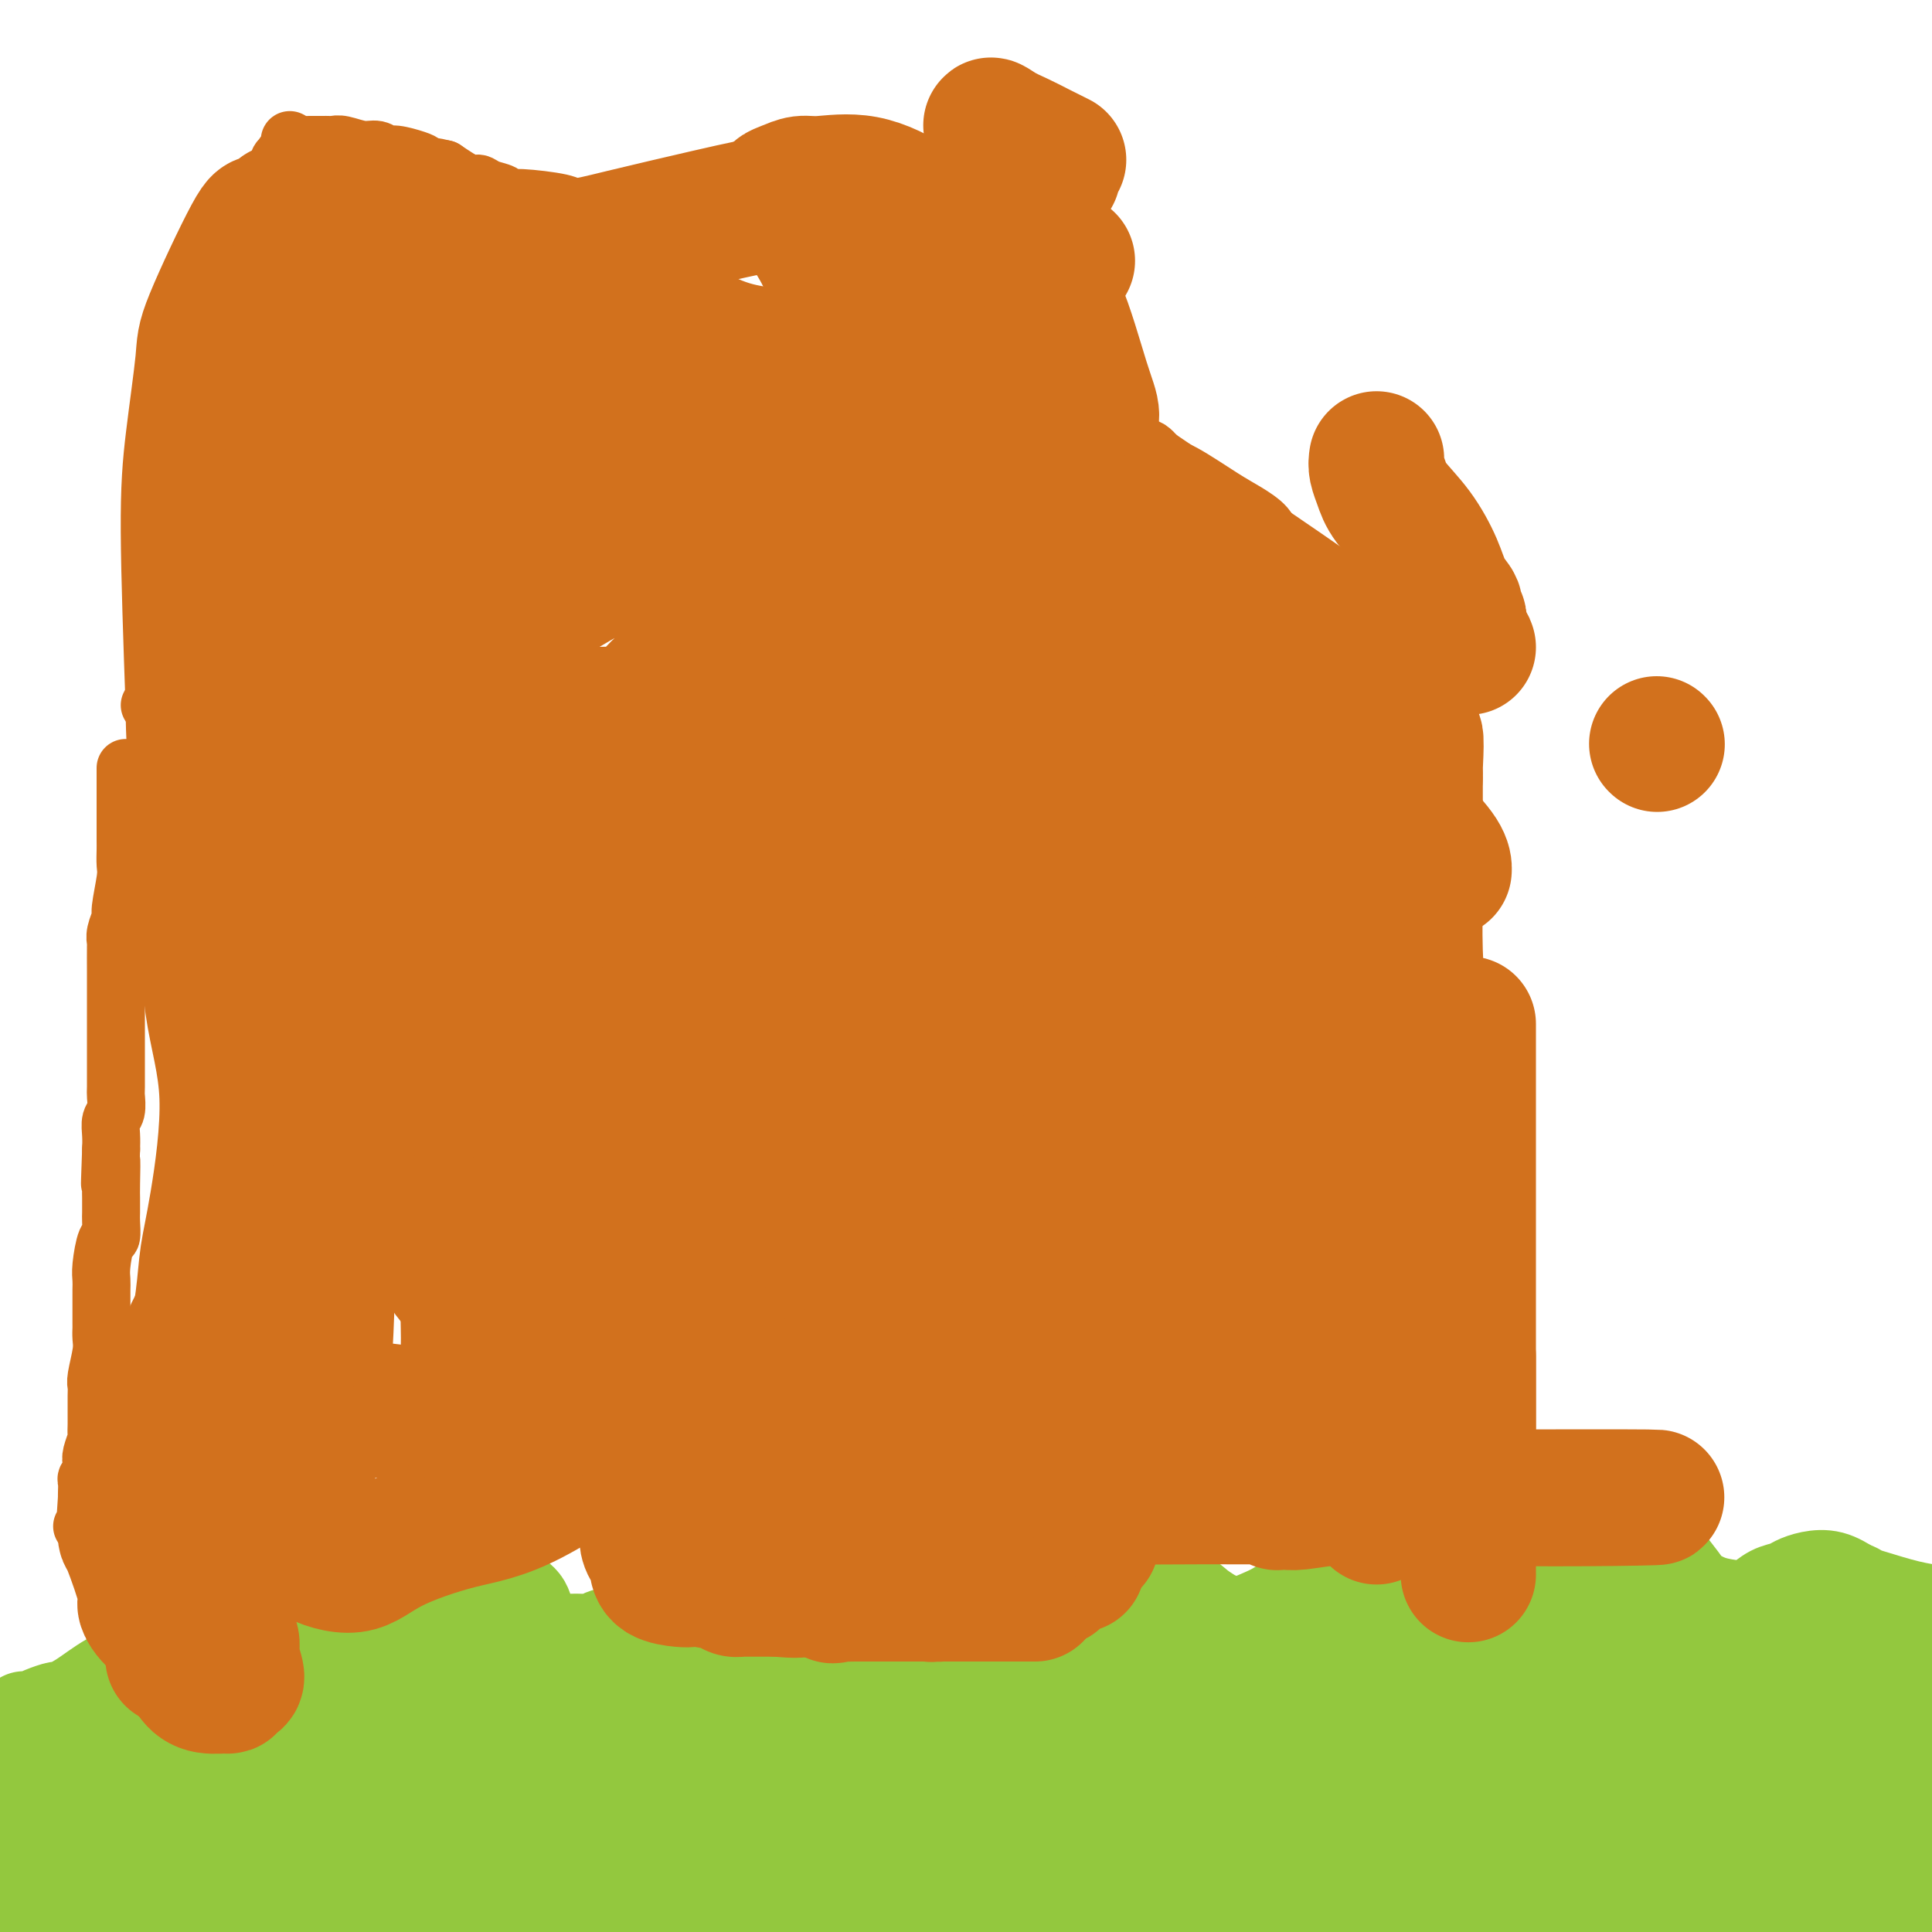 <svg viewBox='0 0 400 400' version='1.1' xmlns='http://www.w3.org/2000/svg' xmlns:xlink='http://www.w3.org/1999/xlink'><g fill='none' stroke='#93C83E' stroke-width='20' stroke-linecap='round' stroke-linejoin='round'><path d='M5,356c0.882,-0.022 1.764,-0.043 2,0c0.236,0.043 -0.175,0.151 0,0c0.175,-0.151 0.936,-0.561 2,-1c1.064,-0.439 2.432,-0.908 3,-1c0.568,-0.092 0.336,0.194 1,0c0.664,-0.194 2.226,-0.868 4,-2c1.774,-1.132 3.762,-2.722 6,-4c2.238,-1.278 4.726,-2.243 6,-3c1.274,-0.757 1.335,-1.305 2,-2c0.665,-0.695 1.933,-1.538 3,-3c1.067,-1.462 1.931,-3.544 3,-6c1.069,-2.456 2.342,-5.285 3,-7c0.658,-1.715 0.701,-2.316 1,-3c0.299,-0.684 0.853,-1.450 1,-2c0.147,-0.550 -0.112,-0.883 0,-1c0.112,-0.117 0.596,-0.017 1,0c0.404,0.017 0.727,-0.049 1,0c0.273,0.049 0.495,0.211 1,1c0.505,0.789 1.294,2.203 2,3c0.706,0.797 1.331,0.978 2,2c0.669,1.022 1.382,2.887 2,4c0.618,1.113 1.140,1.475 2,2c0.860,0.525 2.059,1.215 3,2c0.941,0.785 1.624,1.667 2,2c0.376,0.333 0.445,0.117 2,0c1.555,-0.117 4.596,-0.133 6,0c1.404,0.133 1.170,0.417 2,0c0.830,-0.417 2.723,-1.535 4,-3c1.277,-1.465 1.936,-3.276 3,-5c1.064,-1.724 2.532,-3.362 4,-5'/><path d='M79,324c1.060,-1.802 0.209,-1.307 1,-2c0.791,-0.693 3.222,-2.575 5,-4c1.778,-1.425 2.902,-2.393 4,-3c1.098,-0.607 2.172,-0.852 3,-1c0.828,-0.148 1.412,-0.198 2,0c0.588,0.198 1.182,0.644 2,1c0.818,0.356 1.862,0.622 3,2c1.138,1.378 2.371,3.867 3,5c0.629,1.133 0.654,0.908 1,2c0.346,1.092 1.014,3.501 2,5c0.986,1.499 2.292,2.089 3,3c0.708,0.911 0.820,2.142 1,3c0.180,0.858 0.428,1.341 1,2c0.572,0.659 1.466,1.493 2,2c0.534,0.507 0.707,0.687 1,1c0.293,0.313 0.705,0.761 1,1c0.295,0.239 0.472,0.271 1,0c0.528,-0.271 1.406,-0.844 3,-1c1.594,-0.156 3.904,0.105 5,0c1.096,-0.105 0.977,-0.576 2,-1c1.023,-0.424 3.189,-0.800 5,-1c1.811,-0.200 3.267,-0.222 4,0c0.733,0.222 0.744,0.690 2,1c1.256,0.310 3.756,0.462 6,1c2.244,0.538 4.234,1.462 6,2c1.766,0.538 3.310,0.691 4,1c0.690,0.309 0.525,0.773 1,1c0.475,0.227 1.591,0.215 3,0c1.409,-0.215 3.110,-0.635 5,-1c1.890,-0.365 3.969,-0.676 5,-1c1.031,-0.324 1.016,-0.662 1,-1'/><path d='M167,341c2.323,-0.857 2.631,-1.498 3,-2c0.369,-0.502 0.799,-0.864 2,-1c1.201,-0.136 3.174,-0.048 4,0c0.826,0.048 0.505,0.054 2,0c1.495,-0.054 4.806,-0.168 7,0c2.194,0.168 3.273,0.620 4,1c0.727,0.380 1.104,0.689 2,1c0.896,0.311 2.313,0.623 4,1c1.687,0.377 3.645,0.818 6,1c2.355,0.182 5.106,0.105 6,0c0.894,-0.105 -0.071,-0.236 1,-1c1.071,-0.764 4.177,-2.160 6,-3c1.823,-0.840 2.362,-1.125 4,-2c1.638,-0.875 4.376,-2.339 6,-3c1.624,-0.661 2.133,-0.517 3,-1c0.867,-0.483 2.091,-1.591 3,-2c0.909,-0.409 1.502,-0.118 3,0c1.498,0.118 3.902,0.064 5,0c1.098,-0.064 0.891,-0.137 2,0c1.109,0.137 3.533,0.484 5,1c1.467,0.516 1.975,1.199 3,2c1.025,0.801 2.565,1.719 3,2c0.435,0.281 -0.235,-0.074 0,0c0.235,0.074 1.377,0.579 2,1c0.623,0.421 0.728,0.758 1,1c0.272,0.242 0.713,0.389 2,0c1.287,-0.389 3.422,-1.314 5,-2c1.578,-0.686 2.598,-1.132 4,-2c1.402,-0.868 3.185,-2.157 4,-3c0.815,-0.843 0.661,-1.241 1,-2c0.339,-0.759 1.169,-1.880 2,-3'/><path d='M272,325c1.890,-1.426 3.117,-0.992 4,-1c0.883,-0.008 1.424,-0.460 3,-1c1.576,-0.540 4.187,-1.169 6,-1c1.813,0.169 2.827,1.135 4,2c1.173,0.865 2.506,1.628 3,2c0.494,0.372 0.149,0.352 1,1c0.851,0.648 2.897,1.962 4,3c1.103,1.038 1.264,1.799 2,2c0.736,0.201 2.046,-0.158 3,0c0.954,0.158 1.552,0.832 3,1c1.448,0.168 3.746,-0.169 7,-1c3.254,-0.831 7.463,-2.156 10,-3c2.537,-0.844 3.400,-1.206 5,-2c1.600,-0.794 3.937,-2.019 6,-3c2.063,-0.981 3.854,-1.720 5,-2c1.146,-0.280 1.649,-0.103 2,0c0.351,0.103 0.550,0.131 1,0c0.450,-0.131 1.150,-0.421 2,0c0.850,0.421 1.849,1.552 3,3c1.151,1.448 2.453,3.212 3,4c0.547,0.788 0.338,0.602 1,1c0.662,0.398 2.196,1.382 4,2c1.804,0.618 3.877,0.870 5,1c1.123,0.130 1.297,0.137 2,0c0.703,-0.137 1.934,-0.418 3,-1c1.066,-0.582 1.968,-1.464 3,-2c1.032,-0.536 2.194,-0.727 3,-1c0.806,-0.273 1.257,-0.630 2,-1c0.743,-0.370 1.777,-0.753 3,-1c1.223,-0.247 2.635,-0.356 4,0c1.365,0.356 2.682,1.178 4,2'/><path d='M383,329c1.598,0.503 1.593,0.761 2,1c0.407,0.239 1.226,0.460 3,1c1.774,0.540 4.504,1.399 7,2c2.496,0.601 4.760,0.946 6,1c1.240,0.054 1.456,-0.181 3,0c1.544,0.181 4.416,0.780 6,1c1.584,0.220 1.881,0.063 2,0c0.119,-0.063 0.059,-0.031 0,0'/></g>
<g fill='none' stroke='#93C83E' stroke-width='28' stroke-linecap='round' stroke-linejoin='round'><path d='M13,374c0.334,-0.206 0.668,-0.412 1,0c0.332,0.412 0.663,1.441 1,2c0.337,0.559 0.679,0.649 1,2c0.321,1.351 0.622,3.965 1,6c0.378,2.035 0.834,3.492 1,5c0.166,1.508 0.044,3.066 0,4c-0.044,0.934 -0.009,1.243 0,2c0.009,0.757 -0.009,1.962 0,3c0.009,1.038 0.043,1.908 0,2c-0.043,0.092 -0.164,-0.594 0,-1c0.164,-0.406 0.613,-0.531 1,-1c0.387,-0.469 0.712,-1.283 1,-2c0.288,-0.717 0.538,-1.337 1,-2c0.462,-0.663 1.135,-1.368 2,-3c0.865,-1.632 1.921,-4.192 3,-6c1.079,-1.808 2.182,-2.865 3,-4c0.818,-1.135 1.352,-2.348 2,-3c0.648,-0.652 1.411,-0.742 2,-1c0.589,-0.258 1.003,-0.682 1,-1c-0.003,-0.318 -0.423,-0.528 0,-1c0.423,-0.472 1.691,-1.204 2,-1c0.309,0.204 -0.340,1.344 -1,3c-0.660,1.656 -1.330,3.828 -2,6'/><path d='M33,383c-0.797,1.876 -1.291,2.064 -2,3c-0.709,0.936 -1.634,2.618 -3,4c-1.366,1.382 -3.172,2.465 -4,3c-0.828,0.535 -0.679,0.522 -1,1c-0.321,0.478 -1.111,1.446 -2,2c-0.889,0.554 -1.877,0.695 -3,1c-1.123,0.305 -2.381,0.773 -3,1c-0.619,0.227 -0.601,0.214 -1,0c-0.399,-0.214 -1.217,-0.627 -2,-1c-0.783,-0.373 -1.532,-0.704 -2,-2c-0.468,-1.296 -0.653,-3.556 -1,-5c-0.347,-1.444 -0.854,-2.072 -1,-3c-0.146,-0.928 0.069,-2.158 0,-3c-0.069,-0.842 -0.422,-1.298 0,-2c0.422,-0.702 1.619,-1.652 2,-2c0.381,-0.348 -0.053,-0.094 0,0c0.053,0.094 0.595,0.027 1,0c0.405,-0.027 0.675,-0.014 1,0c0.325,0.014 0.705,0.029 1,0c0.295,-0.029 0.506,-0.101 1,0c0.494,0.101 1.270,0.375 2,1c0.730,0.625 1.412,1.600 2,2c0.588,0.400 1.082,0.226 3,1c1.918,0.774 5.261,2.495 8,3c2.739,0.505 4.874,-0.204 8,0c3.126,0.204 7.243,1.323 12,2c4.757,0.677 10.153,0.911 13,1c2.847,0.089 3.145,0.034 7,0c3.855,-0.034 11.269,-0.048 15,0c3.731,0.048 3.780,0.156 7,0c3.220,-0.156 9.610,-0.578 16,-1'/><path d='M107,389c11.379,-0.443 10.825,-1.552 14,-2c3.175,-0.448 10.077,-0.235 14,0c3.923,0.235 4.866,0.493 8,1c3.134,0.507 8.459,1.263 13,2c4.541,0.737 8.299,1.455 13,2c4.701,0.545 10.347,0.917 13,1c2.653,0.083 2.314,-0.121 5,0c2.686,0.121 8.397,0.568 12,1c3.603,0.432 5.097,0.848 9,1c3.903,0.152 10.214,0.041 13,0c2.786,-0.041 2.046,-0.011 4,0c1.954,0.011 6.601,0.002 11,0c4.399,-0.002 8.551,0.004 11,0c2.449,-0.004 3.196,-0.017 6,0c2.804,0.017 7.664,0.063 12,0c4.336,-0.063 8.147,-0.235 12,0c3.853,0.235 7.750,0.876 10,1c2.250,0.124 2.855,-0.267 4,0c1.145,0.267 2.830,1.194 10,2c7.170,0.806 19.827,1.490 27,2c7.173,0.510 8.864,0.846 10,1c1.136,0.154 1.716,0.126 3,0c1.284,-0.126 3.270,-0.349 7,-1c3.730,-0.651 9.203,-1.729 12,-2c2.797,-0.271 2.916,0.264 6,0c3.084,-0.264 9.131,-1.328 13,-2c3.869,-0.672 5.559,-0.951 9,-1c3.441,-0.049 8.634,0.131 11,0c2.366,-0.131 1.906,-0.574 3,-1c1.094,-0.426 3.741,-0.836 6,-1c2.259,-0.164 4.129,-0.082 6,0'/><path d='M414,393c12.537,-1.178 5.878,-0.123 4,0c-1.878,0.123 1.025,-0.687 2,-1c0.975,-0.313 0.022,-0.129 0,0c-0.022,0.129 0.888,0.203 1,0c0.112,-0.203 -0.573,-0.683 -1,-1c-0.427,-0.317 -0.594,-0.473 -1,-1c-0.406,-0.527 -1.049,-1.427 -2,-2c-0.951,-0.573 -2.210,-0.821 -3,-1c-0.790,-0.179 -1.113,-0.289 -2,-1c-0.887,-0.711 -2.339,-2.023 -4,-3c-1.661,-0.977 -3.530,-1.620 -5,-2c-1.470,-0.380 -2.541,-0.499 -3,-1c-0.459,-0.501 -0.305,-1.386 -1,-2c-0.695,-0.614 -2.238,-0.958 -3,-2c-0.762,-1.042 -0.741,-2.784 -1,-5c-0.259,-2.216 -0.797,-4.907 -1,-6c-0.203,-1.093 -0.069,-0.590 0,-1c0.069,-0.410 0.075,-1.734 0,-3c-0.075,-1.266 -0.231,-2.476 0,-3c0.231,-0.524 0.847,-0.364 1,-1c0.153,-0.636 -0.158,-2.068 0,-3c0.158,-0.932 0.784,-1.363 1,-2c0.216,-0.637 0.021,-1.481 0,-2c-0.021,-0.519 0.132,-0.713 0,-1c-0.132,-0.287 -0.550,-0.666 -1,-1c-0.450,-0.334 -0.933,-0.622 -1,-1c-0.067,-0.378 0.280,-0.844 0,-1c-0.280,-0.156 -1.189,-0.001 -2,0c-0.811,0.001 -1.526,-0.154 -3,0c-1.474,0.154 -3.707,0.615 -5,1c-1.293,0.385 -1.647,0.692 -2,1'/><path d='M382,348c-2.687,0.155 -3.405,0.041 -4,0c-0.595,-0.041 -1.069,-0.011 -2,0c-0.931,0.011 -2.320,0.003 -3,0c-0.680,-0.003 -0.653,-0.001 -1,0c-0.347,0.001 -1.069,0.001 -2,0c-0.931,-0.001 -2.069,-0.002 -3,0c-0.931,0.002 -1.653,0.007 -2,0c-0.347,-0.007 -0.320,-0.026 -1,0c-0.680,0.026 -2.067,0.099 -3,0c-0.933,-0.099 -1.410,-0.369 -2,-1c-0.590,-0.631 -1.291,-1.623 -2,-2c-0.709,-0.377 -1.424,-0.140 -2,0c-0.576,0.140 -1.011,0.182 -2,0c-0.989,-0.182 -2.532,-0.588 -3,-1c-0.468,-0.412 0.138,-0.828 -1,-1c-1.138,-0.172 -4.020,-0.099 -8,0c-3.980,0.099 -9.057,0.223 -14,0c-4.943,-0.223 -9.750,-0.793 -12,-1c-2.250,-0.207 -1.941,-0.052 -3,0c-1.059,0.052 -3.485,0.000 -5,0c-1.515,-0.000 -2.118,0.052 -3,0c-0.882,-0.052 -2.045,-0.207 -3,0c-0.955,0.207 -1.704,0.777 -3,1c-1.296,0.223 -3.140,0.100 -5,0c-1.860,-0.100 -3.738,-0.178 -5,0c-1.262,0.178 -1.910,0.611 -3,1c-1.090,0.389 -2.624,0.734 -4,1c-1.376,0.266 -2.596,0.453 -4,1c-1.404,0.547 -2.993,1.455 -5,2c-2.007,0.545 -4.430,0.727 -6,1c-1.570,0.273 -2.285,0.636 -3,1'/><path d='M263,350c-6.407,1.461 -3.425,1.113 -4,1c-0.575,-0.113 -4.708,0.008 -7,0c-2.292,-0.008 -2.743,-0.146 -4,0c-1.257,0.146 -3.321,0.575 -5,1c-1.679,0.425 -2.971,0.846 -6,1c-3.029,0.154 -7.793,0.041 -10,0c-2.207,-0.041 -1.858,-0.011 -3,0c-1.142,0.011 -3.774,0.003 -7,0c-3.226,-0.003 -7.044,-0.002 -9,0c-1.956,0.002 -2.049,0.003 -4,0c-1.951,-0.003 -5.758,-0.012 -9,0c-3.242,0.012 -5.918,0.045 -9,0c-3.082,-0.045 -6.571,-0.170 -9,0c-2.429,0.170 -3.797,0.633 -6,1c-2.203,0.367 -5.240,0.639 -9,1c-3.760,0.361 -8.242,0.811 -12,1c-3.758,0.189 -6.791,0.117 -9,0c-2.209,-0.117 -3.592,-0.279 -6,0c-2.408,0.279 -5.840,1.000 -9,1c-3.160,0.000 -6.047,-0.721 -8,-1c-1.953,-0.279 -2.973,-0.117 -5,0c-2.027,0.117 -5.062,0.190 -7,0c-1.938,-0.190 -2.779,-0.642 -4,-1c-1.221,-0.358 -2.820,-0.621 -4,-1c-1.180,-0.379 -1.939,-0.875 -3,-1c-1.061,-0.125 -2.425,0.121 -4,0c-1.575,-0.121 -3.361,-0.610 -5,-1c-1.639,-0.390 -3.130,-0.682 -4,-1c-0.870,-0.318 -1.119,-0.663 -2,-1c-0.881,-0.337 -2.395,-0.668 -4,-1c-1.605,-0.332 -3.303,-0.666 -5,-1'/><path d='M71,348c-9.633,-1.344 -6.217,-0.202 -5,0c1.217,0.202 0.234,-0.534 -1,-1c-1.234,-0.466 -2.721,-0.660 -4,-1c-1.279,-0.340 -2.352,-0.825 -4,-1c-1.648,-0.175 -3.872,-0.041 -5,0c-1.128,0.041 -1.161,-0.012 -2,0c-0.839,0.012 -2.485,0.090 -4,0c-1.515,-0.090 -2.900,-0.347 -4,0c-1.100,0.347 -1.915,1.298 -3,2c-1.085,0.702 -2.441,1.156 -4,2c-1.559,0.844 -3.320,2.078 -5,3c-1.680,0.922 -3.279,1.530 -4,2c-0.721,0.470 -0.564,0.801 -1,2c-0.436,1.199 -1.464,3.267 -3,5c-1.536,1.733 -3.581,3.133 -4,4c-0.419,0.867 0.786,1.201 0,2c-0.786,0.799 -3.563,2.063 -5,3c-1.437,0.937 -1.534,1.545 -2,2c-0.466,0.455 -1.299,0.755 -2,1c-0.701,0.245 -1.268,0.436 -2,1c-0.732,0.564 -1.630,1.503 -3,2c-1.370,0.497 -3.212,0.554 -4,1c-0.788,0.446 -0.522,1.282 -1,2c-0.478,0.718 -1.702,1.317 -3,2c-1.298,0.683 -2.671,1.450 -4,2c-1.329,0.550 -2.613,0.882 -3,1c-0.387,0.118 0.123,0.021 0,0c-0.123,-0.021 -0.879,0.033 -1,0c-0.121,-0.033 0.394,-0.152 1,0c0.606,0.152 1.303,0.576 2,1'/><path d='M-9,385c-2.667,2.020 0.664,0.569 3,0c2.336,-0.569 3.676,-0.258 5,0c1.324,0.258 2.632,0.463 5,0c2.368,-0.463 5.796,-1.592 8,-2c2.204,-0.408 3.185,-0.094 6,-1c2.815,-0.906 7.465,-3.032 10,-4c2.535,-0.968 2.956,-0.779 4,-1c1.044,-0.221 2.712,-0.851 5,-2c2.288,-1.149 5.195,-2.818 7,-4c1.805,-1.182 2.509,-1.876 4,-3c1.491,-1.124 3.768,-2.677 5,-4c1.232,-1.323 1.418,-2.417 2,-3c0.582,-0.583 1.558,-0.654 2,-1c0.442,-0.346 0.348,-0.968 2,-2c1.652,-1.032 5.048,-2.474 7,-4c1.952,-1.526 2.458,-3.135 3,-4c0.542,-0.865 1.118,-0.986 2,-2c0.882,-1.014 2.070,-2.923 3,-4c0.930,-1.077 1.602,-1.324 2,-2c0.398,-0.676 0.520,-1.782 1,-2c0.480,-0.218 1.317,0.451 2,0c0.683,-0.451 1.213,-2.021 2,-3c0.787,-0.979 1.831,-1.365 3,-2c1.169,-0.635 2.463,-1.519 3,-2c0.537,-0.481 0.316,-0.560 1,-1c0.684,-0.440 2.274,-1.240 3,-2c0.726,-0.760 0.590,-1.480 1,-2c0.410,-0.520 1.368,-0.840 2,-1c0.632,-0.160 0.939,-0.158 1,0c0.061,0.158 -0.126,0.474 0,1c0.126,0.526 0.563,1.263 1,2'/><path d='M96,330c0.527,0.614 0.846,0.648 1,1c0.154,0.352 0.145,1.021 0,2c-0.145,0.979 -0.425,2.269 -1,5c-0.575,2.731 -1.444,6.903 -2,9c-0.556,2.097 -0.800,2.118 -2,3c-1.200,0.882 -3.357,2.623 -5,4c-1.643,1.377 -2.773,2.388 -4,4c-1.227,1.612 -2.551,3.823 -3,5c-0.449,1.177 -0.022,1.319 -1,2c-0.978,0.681 -3.359,1.899 -5,3c-1.641,1.101 -2.541,2.084 -4,3c-1.459,0.916 -3.476,1.766 -4,2c-0.524,0.234 0.446,-0.147 0,0c-0.446,0.147 -2.307,0.824 -3,1c-0.693,0.176 -0.217,-0.148 0,0c0.217,0.148 0.173,0.770 0,1c-0.173,0.230 -0.477,0.069 0,0c0.477,-0.069 1.735,-0.046 3,0c1.265,0.046 2.536,0.113 4,0c1.464,-0.113 3.120,-0.408 6,-1c2.880,-0.592 6.985,-1.481 9,-2c2.015,-0.519 1.941,-0.668 4,-1c2.059,-0.332 6.252,-0.847 10,-2c3.748,-1.153 7.050,-2.943 11,-4c3.950,-1.057 8.547,-1.380 11,-2c2.453,-0.620 2.761,-1.537 5,-2c2.239,-0.463 6.411,-0.471 11,-1c4.589,-0.529 9.597,-1.580 13,-2c3.403,-0.420 5.202,-0.210 7,0'/><path d='M157,358c17.073,-2.523 12.754,-0.830 14,0c1.246,0.830 8.057,0.796 14,1c5.943,0.204 11.017,0.647 14,1c2.983,0.353 3.875,0.616 7,1c3.125,0.384 8.483,0.891 13,1c4.517,0.109 8.194,-0.178 13,0c4.806,0.178 10.743,0.821 14,1c3.257,0.179 3.835,-0.107 7,0c3.165,0.107 8.918,0.606 14,1c5.082,0.394 9.494,0.684 13,1c3.506,0.316 6.107,0.659 8,1c1.893,0.341 3.077,0.681 4,1c0.923,0.319 1.584,0.619 7,1c5.416,0.381 15.586,0.844 23,1c7.414,0.156 12.072,0.004 14,0c1.928,-0.004 1.128,0.139 2,0c0.872,-0.139 3.418,-0.559 6,-1c2.582,-0.441 5.200,-0.903 7,-1c1.800,-0.097 2.783,0.170 5,0c2.217,-0.170 5.669,-0.778 8,-1c2.331,-0.222 3.542,-0.060 6,0c2.458,0.060 6.163,0.016 8,0c1.837,-0.016 1.805,-0.004 3,0c1.195,0.004 3.615,0.001 5,0c1.385,-0.001 1.735,-0.000 2,0c0.265,0.000 0.447,0.000 1,0c0.553,-0.000 1.478,-0.000 2,0c0.522,0.000 0.640,0.000 1,0c0.360,-0.000 0.960,-0.000 1,0c0.040,0.000 -0.480,0.000 -1,0'/><path d='M392,366c10.757,-0.572 2.651,-0.502 -1,0c-3.651,0.502 -2.845,1.435 -5,2c-2.155,0.565 -7.271,0.761 -10,1c-2.729,0.239 -3.072,0.519 -6,1c-2.928,0.481 -8.443,1.162 -11,1c-2.557,-0.162 -2.158,-1.168 -10,-1c-7.842,0.168 -23.927,1.509 -31,2c-7.073,0.491 -5.136,0.131 -7,0c-1.864,-0.131 -7.529,-0.032 -13,0c-5.471,0.032 -10.746,-0.002 -18,0c-7.254,0.002 -16.485,0.039 -21,0c-4.515,-0.039 -4.312,-0.155 -9,0c-4.688,0.155 -14.266,0.579 -22,0c-7.734,-0.579 -13.624,-2.162 -20,-3c-6.376,-0.838 -13.239,-0.930 -17,-1c-3.761,-0.070 -4.421,-0.117 -8,0c-3.579,0.117 -10.078,0.399 -16,1c-5.922,0.601 -11.268,1.523 -14,2c-2.732,0.477 -2.849,0.510 -5,1c-2.151,0.490 -6.334,1.438 -10,2c-3.666,0.562 -6.815,0.739 -9,1c-2.185,0.261 -3.408,0.607 -4,1c-0.592,0.393 -0.554,0.833 -1,1c-0.446,0.167 -1.376,0.063 -2,0c-0.624,-0.063 -0.941,-0.083 -1,0c-0.059,0.083 0.139,0.268 2,1c1.861,0.732 5.385,2.011 8,3c2.615,0.989 4.319,1.688 9,3c4.681,1.312 12.337,3.238 20,5c7.663,1.762 15.332,3.361 20,4c4.668,0.639 6.334,0.320 8,0'/><path d='M188,393c7.004,0.773 10.515,0.707 16,0c5.485,-0.707 12.944,-2.055 17,-3c4.056,-0.945 4.711,-1.488 9,-3c4.289,-1.512 12.214,-3.995 20,-6c7.786,-2.005 15.433,-3.534 22,-5c6.567,-1.466 12.055,-2.869 18,-4c5.945,-1.131 12.349,-1.991 21,-3c8.651,-1.009 19.549,-2.169 27,-3c7.451,-0.831 11.455,-1.334 16,-2c4.545,-0.666 9.632,-1.495 13,-2c3.368,-0.505 5.019,-0.687 8,-1c2.981,-0.313 7.293,-0.756 11,-1c3.707,-0.244 6.811,-0.289 10,0c3.189,0.289 6.464,0.913 8,1c1.536,0.087 1.332,-0.362 3,0c1.668,0.362 5.206,1.536 8,3c2.794,1.464 4.843,3.218 6,4c1.157,0.782 1.422,0.592 2,1c0.578,0.408 1.469,1.414 2,2c0.531,0.586 0.703,0.753 1,1c0.297,0.247 0.718,0.573 1,1c0.282,0.427 0.423,0.954 0,1c-0.423,0.046 -1.411,-0.389 -2,0c-0.589,0.389 -0.779,1.601 -4,3c-3.221,1.399 -9.474,2.985 -13,4c-3.526,1.015 -4.324,1.460 -6,2c-1.676,0.540 -4.231,1.175 -8,2c-3.769,0.825 -8.753,1.840 -11,2c-2.247,0.160 -1.759,-0.534 -4,0c-2.241,0.534 -7.212,2.295 -11,3c-3.788,0.705 -6.394,0.352 -9,0'/><path d='M359,390c-7.705,1.107 -5.468,0.374 -5,0c0.468,-0.374 -0.834,-0.390 -3,-1c-2.166,-0.610 -5.195,-1.813 -10,-3c-4.805,-1.187 -11.384,-2.356 -17,-3c-5.616,-0.644 -10.268,-0.761 -12,-1c-1.732,-0.239 -0.543,-0.600 -1,-1c-0.457,-0.400 -2.559,-0.839 -4,-1c-1.441,-0.161 -2.220,-0.043 -3,0c-0.780,0.043 -1.560,0.010 -2,0c-0.440,-0.010 -0.538,0.001 -1,0c-0.462,-0.001 -1.287,-0.014 -2,0c-0.713,0.014 -1.315,0.055 -1,0c0.315,-0.055 1.547,-0.207 2,0c0.453,0.207 0.127,0.774 7,2c6.873,1.226 20.945,3.112 28,4c7.055,0.888 7.094,0.778 8,1c0.906,0.222 2.678,0.776 6,1c3.322,0.224 8.194,0.119 12,0c3.806,-0.119 6.545,-0.253 11,-1c4.455,-0.747 10.627,-2.107 14,-3c3.373,-0.893 3.947,-1.317 6,-2c2.053,-0.683 5.587,-1.624 7,-2c1.413,-0.376 0.707,-0.188 0,0'/></g>
<g fill='none' stroke='#D2711D' stroke-width='12' stroke-linecap='round' stroke-linejoin='round'><path d='M137,319c0.000,-0.275 0.000,-0.550 0,-1c-0.000,-0.450 -0.000,-1.073 0,-2c0.000,-0.927 0.000,-2.156 0,-3c-0.000,-0.844 -0.000,-1.303 0,-2c0.000,-0.697 0.000,-1.632 0,-2c-0.000,-0.368 -0.000,-0.170 0,-1c0.000,-0.830 0.000,-2.688 0,-4c-0.000,-1.312 -0.000,-2.076 0,-3c0.000,-0.924 0.000,-2.007 0,-3c-0.000,-0.993 -0.000,-1.897 0,-3c0.000,-1.103 0.000,-2.407 0,-4c-0.000,-1.593 -0.000,-3.476 0,-5c0.000,-1.524 0.000,-2.688 0,-4c-0.000,-1.312 -0.000,-2.771 0,-4c0.000,-1.229 0.000,-2.229 0,-4c-0.000,-1.771 -0.001,-4.315 0,-6c0.001,-1.685 0.004,-2.513 0,-4c-0.004,-1.487 -0.016,-3.634 0,-5c0.016,-1.366 0.061,-1.951 0,-4c-0.061,-2.049 -0.228,-5.561 0,-7c0.228,-1.439 0.849,-0.807 1,-2c0.151,-1.193 -0.170,-4.213 0,-6c0.170,-1.787 0.830,-2.340 1,-4c0.170,-1.660 -0.151,-4.425 0,-6c0.151,-1.575 0.772,-1.958 1,-3c0.228,-1.042 0.061,-2.742 0,-4c-0.061,-1.258 -0.018,-2.074 0,-4c0.018,-1.926 0.009,-4.963 0,-8'/><path d='M140,211c0.643,-17.050 0.750,-5.676 1,-2c0.250,3.676 0.645,-0.347 1,-3c0.355,-2.653 0.672,-3.936 1,-5c0.328,-1.064 0.666,-1.908 1,-4c0.334,-2.092 0.664,-5.432 1,-7c0.336,-1.568 0.679,-1.364 1,-2c0.321,-0.636 0.622,-2.112 1,-3c0.378,-0.888 0.833,-1.190 1,-3c0.167,-1.810 0.045,-5.129 0,-7c-0.045,-1.871 -0.012,-2.293 0,-3c0.012,-0.707 0.002,-1.699 0,-2c-0.002,-0.301 0.003,0.088 0,-1c-0.003,-1.088 -0.015,-3.655 0,-5c0.015,-1.345 0.057,-1.468 0,-2c-0.057,-0.532 -0.211,-1.473 0,-2c0.211,-0.527 0.789,-0.642 1,-1c0.211,-0.358 0.057,-0.960 0,-2c-0.057,-1.040 -0.015,-2.517 0,-3c0.015,-0.483 0.003,0.028 0,0c-0.003,-0.028 0.003,-0.595 0,-1c-0.003,-0.405 -0.017,-0.647 0,-1c0.017,-0.353 0.064,-0.816 0,-1c-0.064,-0.184 -0.237,-0.088 0,0c0.237,0.088 0.886,0.167 1,0c0.114,-0.167 -0.307,-0.581 0,-1c0.307,-0.419 1.342,-0.844 2,-1c0.658,-0.156 0.939,-0.042 1,0c0.061,0.042 -0.097,0.011 0,0c0.097,-0.011 0.449,-0.003 1,0c0.551,0.003 1.300,0.001 2,0c0.700,-0.001 1.350,-0.000 2,0'/><path d='M158,149c1.693,-0.071 1.425,0.751 2,1c0.575,0.249 1.991,-0.074 3,0c1.009,0.074 1.610,0.545 3,1c1.390,0.455 3.568,0.892 5,1c1.432,0.108 2.120,-0.115 3,0c0.880,0.115 1.954,0.566 4,1c2.046,0.434 5.064,0.851 7,1c1.936,0.149 2.789,0.029 4,0c1.211,-0.029 2.781,0.031 4,0c1.219,-0.031 2.087,-0.155 3,0c0.913,0.155 1.871,0.587 4,1c2.129,0.413 5.429,0.805 7,1c1.571,0.195 1.413,0.192 2,0c0.587,-0.192 1.919,-0.574 3,-1c1.081,-0.426 1.910,-0.898 3,-1c1.090,-0.102 2.440,0.165 4,0c1.560,-0.165 3.329,-0.761 5,-1c1.671,-0.239 3.244,-0.120 5,0c1.756,0.120 3.695,0.242 6,0c2.305,-0.242 4.977,-0.848 8,-1c3.023,-0.152 6.397,0.151 8,0c1.603,-0.151 1.435,-0.758 2,-1c0.565,-0.242 1.863,-0.121 3,0c1.137,0.121 2.115,0.242 3,0c0.885,-0.242 1.679,-0.849 3,-1c1.321,-0.151 3.170,0.152 4,0c0.830,-0.152 0.642,-0.759 1,-1c0.358,-0.241 1.261,-0.116 2,0c0.739,0.116 1.314,0.224 3,0c1.686,-0.224 4.482,-0.778 6,-1c1.518,-0.222 1.759,-0.111 2,0'/><path d='M280,148c11.654,-1.238 4.289,-0.332 2,0c-2.289,0.332 0.500,0.089 2,0c1.500,-0.089 1.712,-0.024 2,0c0.288,0.024 0.651,0.006 1,0c0.349,-0.006 0.685,-0.001 1,0c0.315,0.001 0.609,-0.000 1,0c0.391,0.000 0.879,0.003 1,0c0.121,-0.003 -0.125,-0.012 0,0c0.125,0.012 0.621,0.044 1,0c0.379,-0.044 0.640,-0.165 1,0c0.360,0.165 0.817,0.615 1,1c0.183,0.385 0.092,0.703 0,1c-0.092,0.297 -0.184,0.572 0,1c0.184,0.428 0.645,1.008 1,2c0.355,0.992 0.603,2.395 1,3c0.397,0.605 0.943,0.412 1,1c0.057,0.588 -0.373,1.958 0,3c0.373,1.042 1.550,1.755 2,4c0.450,2.245 0.173,6.021 0,8c-0.173,1.979 -0.241,2.160 0,3c0.241,0.840 0.793,2.340 1,4c0.207,1.660 0.070,3.481 0,5c-0.070,1.519 -0.071,2.735 0,5c0.071,2.265 0.215,5.579 0,8c-0.215,2.421 -0.790,3.949 -1,6c-0.210,2.051 -0.056,4.624 0,6c0.056,1.376 0.015,1.554 0,4c-0.015,2.446 -0.004,7.158 0,10c0.004,2.842 0.001,3.812 0,5c-0.001,1.188 -0.001,2.594 0,4'/><path d='M298,232c-0.060,10.599 -0.211,3.097 0,3c0.211,-0.097 0.785,7.211 1,11c0.215,3.789 0.072,4.058 0,5c-0.072,0.942 -0.071,2.556 0,4c0.071,1.444 0.212,2.718 0,6c-0.212,3.282 -0.779,8.574 -1,12c-0.221,3.426 -0.098,4.988 0,7c0.098,2.012 0.170,4.476 0,6c-0.170,1.524 -0.581,2.110 -1,4c-0.419,1.890 -0.844,5.084 -1,7c-0.156,1.916 -0.042,2.553 0,4c0.042,1.447 0.011,3.702 0,5c-0.011,1.298 -0.003,1.638 0,2c0.003,0.362 0.001,0.747 0,2c-0.001,1.253 -0.000,3.376 0,4c0.000,0.624 0.000,-0.250 0,0c-0.000,0.250 -0.000,1.626 0,2c0.000,0.374 0.000,-0.253 0,0c-0.000,0.253 -0.000,1.388 0,2c0.000,0.612 0.000,0.703 0,1c-0.000,0.297 -0.000,0.799 0,1c0.000,0.201 0.000,0.100 0,0'/><path d='M145,145c0.092,0.000 0.184,0.000 0,0c-0.184,-0.000 -0.645,-0.000 -1,0c-0.355,0.000 -0.604,0.000 -1,0c-0.396,-0.000 -0.937,-0.001 -1,0c-0.063,0.001 0.353,0.004 0,0c-0.353,-0.004 -1.474,-0.015 -2,0c-0.526,0.015 -0.455,0.057 -1,0c-0.545,-0.057 -1.704,-0.211 -3,0c-1.296,0.211 -2.728,0.789 -4,1c-1.272,0.211 -2.382,0.057 -3,0c-0.618,-0.057 -0.742,-0.016 -2,0c-1.258,0.016 -3.649,0.007 -5,0c-1.351,-0.007 -1.663,-0.012 -3,0c-1.337,0.012 -3.700,0.042 -5,0c-1.300,-0.042 -1.536,-0.155 -3,0c-1.464,0.155 -4.156,0.577 -6,1c-1.844,0.423 -2.842,0.846 -4,1c-1.158,0.154 -2.477,0.037 -4,0c-1.523,-0.037 -3.250,0.005 -5,0c-1.750,-0.005 -3.524,-0.058 -5,0c-1.476,0.058 -2.656,0.226 -4,0c-1.344,-0.226 -2.854,-0.845 -4,-1c-1.146,-0.155 -1.930,0.155 -4,0c-2.070,-0.155 -5.426,-0.773 -7,-1c-1.574,-0.227 -1.367,-0.061 -2,0c-0.633,0.061 -2.108,0.016 -3,0c-0.892,-0.016 -1.202,-0.004 -3,0c-1.798,0.004 -5.085,0.001 -7,0c-1.915,-0.001 -2.457,-0.001 -3,0'/><path d='M50,146c-8.016,-0.309 -2.557,-0.083 -1,0c1.557,0.083 -0.786,0.022 -2,0c-1.214,-0.022 -1.297,-0.006 -2,0c-0.703,0.006 -2.027,0.002 -3,0c-0.973,-0.002 -1.594,-0.000 -2,0c-0.406,0.000 -0.595,0.000 -1,0c-0.405,-0.000 -1.026,-0.000 -2,0c-0.974,0.000 -2.300,0.000 -3,0c-0.700,-0.000 -0.775,-0.000 -1,0c-0.225,0.000 -0.599,0.000 -1,0c-0.401,-0.000 -0.829,-0.000 -1,0c-0.171,0.000 -0.086,0.000 0,0'/><path d='M26,159c-0.000,0.357 -0.000,0.714 0,1c0.000,0.286 0.000,0.501 0,1c-0.000,0.499 -0.000,1.282 0,2c0.000,0.718 0.000,1.370 0,2c-0.000,0.630 -0.000,1.236 0,2c0.000,0.764 0.001,1.685 0,3c-0.001,1.315 -0.004,3.025 0,4c0.004,0.975 0.016,1.215 0,2c-0.016,0.785 -0.061,2.114 0,3c0.061,0.886 0.226,1.327 0,3c-0.226,1.673 -0.845,4.577 -1,6c-0.155,1.423 0.155,1.365 0,2c-0.155,0.635 -0.774,1.965 -1,3c-0.226,1.035 -0.061,1.776 0,2c0.061,0.224 0.016,-0.069 0,1c-0.016,1.069 -0.004,3.501 0,5c0.004,1.499 0.001,2.064 0,3c-0.001,0.936 -0.000,2.244 0,3c0.000,0.756 0.000,0.961 0,2c-0.000,1.039 0.000,2.913 0,4c-0.000,1.087 -0.000,1.389 0,2c0.000,0.611 0.001,1.533 0,2c-0.001,0.467 -0.004,0.480 0,2c0.004,1.520 0.015,4.546 0,6c-0.015,1.454 -0.057,1.337 0,2c0.057,0.663 0.211,2.105 0,3c-0.211,0.895 -0.788,1.241 -1,2c-0.212,0.759 -0.061,1.931 0,3c0.061,1.069 0.030,2.034 0,3'/><path d='M23,238c-0.464,12.695 -0.125,4.933 0,3c0.125,-1.933 0.034,1.963 0,4c-0.034,2.037 -0.012,2.216 0,3c0.012,0.784 0.013,2.174 0,3c-0.013,0.826 -0.042,1.089 0,2c0.042,0.911 0.155,2.471 0,3c-0.155,0.529 -0.577,0.028 -1,1c-0.423,0.972 -0.845,3.419 -1,5c-0.155,1.581 -0.041,2.297 0,3c0.041,0.703 0.011,1.392 0,2c-0.011,0.608 -0.003,1.135 0,2c0.003,0.865 0.002,2.067 0,3c-0.002,0.933 -0.004,1.598 0,2c0.004,0.402 0.015,0.541 0,1c-0.015,0.459 -0.057,1.237 0,2c0.057,0.763 0.211,1.511 0,3c-0.211,1.489 -0.789,3.719 -1,5c-0.211,1.281 -0.057,1.613 0,2c0.057,0.387 0.015,0.829 0,2c-0.015,1.171 -0.003,3.071 0,4c0.003,0.929 -0.003,0.886 0,1c0.003,0.114 0.015,0.386 0,1c-0.015,0.614 -0.055,1.569 0,2c0.055,0.431 0.207,0.339 0,1c-0.207,0.661 -0.773,2.074 -1,3c-0.227,0.926 -0.113,1.365 0,2c0.113,0.635 0.226,1.466 0,2c-0.226,0.534 -0.793,0.772 -1,1c-0.207,0.228 -0.056,0.446 0,1c0.056,0.554 0.016,1.444 0,2c-0.016,0.556 -0.008,0.778 0,1'/><path d='M18,310c-0.773,11.393 -0.207,3.875 0,1c0.207,-2.875 0.055,-1.107 0,0c-0.055,1.107 -0.014,1.554 0,2c0.014,0.446 -0.000,0.890 0,1c0.000,0.110 0.014,-0.114 0,0c-0.014,0.114 -0.055,0.567 0,1c0.055,0.433 0.207,0.847 0,1c-0.207,0.153 -0.773,0.044 -1,0c-0.227,-0.044 -0.113,-0.022 0,0'/><path d='M280,125c-0.023,0.122 -0.047,0.243 0,0c0.047,-0.243 0.163,-0.852 0,-1c-0.163,-0.148 -0.607,0.164 -1,0c-0.393,-0.164 -0.737,-0.802 -1,-1c-0.263,-0.198 -0.446,0.046 -1,0c-0.554,-0.046 -1.479,-0.382 -2,-1c-0.521,-0.618 -0.637,-1.520 -1,-2c-0.363,-0.480 -0.974,-0.540 -2,-1c-1.026,-0.460 -2.469,-1.320 -3,-2c-0.531,-0.680 -0.150,-1.180 -1,-2c-0.850,-0.820 -2.930,-1.961 -4,-3c-1.070,-1.039 -1.129,-1.978 -2,-3c-0.871,-1.022 -2.555,-2.128 -4,-3c-1.445,-0.872 -2.653,-1.512 -5,-3c-2.347,-1.488 -5.833,-3.825 -8,-5c-2.167,-1.175 -3.015,-1.189 -4,-2c-0.985,-0.811 -2.107,-2.419 -3,-3c-0.893,-0.581 -1.557,-0.133 -3,-1c-1.443,-0.867 -3.666,-3.048 -5,-4c-1.334,-0.952 -1.780,-0.676 -2,-1c-0.220,-0.324 -0.215,-1.248 -1,-2c-0.785,-0.752 -2.360,-1.332 -3,-2c-0.640,-0.668 -0.344,-1.424 -1,-3c-0.656,-1.576 -2.265,-3.972 -3,-5c-0.735,-1.028 -0.595,-0.688 -1,-1c-0.405,-0.312 -1.354,-1.277 -2,-2c-0.646,-0.723 -0.987,-1.204 -2,-2c-1.013,-0.796 -2.696,-1.907 -4,-3c-1.304,-1.093 -2.230,-2.170 -3,-3c-0.770,-0.830 -1.385,-1.415 -2,-2'/><path d='M206,62c-3.072,-3.775 -1.752,-2.713 -2,-3c-0.248,-0.287 -2.063,-1.922 -3,-3c-0.937,-1.078 -0.995,-1.598 -1,-2c-0.005,-0.402 0.044,-0.686 0,-1c-0.044,-0.314 -0.181,-0.658 -1,-1c-0.819,-0.342 -2.320,-0.682 -3,-1c-0.680,-0.318 -0.539,-0.615 -1,-1c-0.461,-0.385 -1.524,-0.857 -2,-1c-0.476,-0.143 -0.363,0.045 -1,0c-0.637,-0.045 -2.022,-0.322 -3,0c-0.978,0.322 -1.550,1.243 -2,2c-0.450,0.757 -0.780,1.351 -1,2c-0.220,0.649 -0.332,1.354 -1,2c-0.668,0.646 -1.894,1.233 -3,4c-1.106,2.767 -2.094,7.714 -3,11c-0.906,3.286 -1.730,4.912 -3,7c-1.270,2.088 -2.984,4.639 -4,7c-1.016,2.361 -1.333,4.533 -3,7c-1.667,2.467 -4.684,5.229 -6,7c-1.316,1.771 -0.930,2.551 -1,4c-0.070,1.449 -0.596,3.568 -1,5c-0.404,1.432 -0.686,2.176 -1,3c-0.314,0.824 -0.660,1.726 -1,3c-0.340,1.274 -0.673,2.920 -1,4c-0.327,1.080 -0.647,1.594 -1,2c-0.353,0.406 -0.739,0.702 -1,1c-0.261,0.298 -0.396,0.596 -1,2c-0.604,1.404 -1.677,3.912 -2,5c-0.323,1.088 0.105,0.754 0,1c-0.105,0.246 -0.744,1.070 -1,2c-0.256,0.930 -0.128,1.965 0,3'/><path d='M152,133c-2.155,5.818 -2.041,2.864 -2,2c0.041,-0.864 0.011,0.361 0,1c-0.011,0.639 -0.003,0.693 0,1c0.003,0.307 0.001,0.866 0,1c-0.001,0.134 -0.000,-0.156 0,0c0.000,0.156 0.000,0.759 0,1c-0.000,0.241 -0.000,0.121 0,0'/><path d='M191,48c-0.539,-0.002 -1.077,-0.003 -1,0c0.077,0.003 0.771,0.011 0,0c-0.771,-0.011 -3.006,-0.041 -4,0c-0.994,0.041 -0.747,0.155 -1,0c-0.253,-0.155 -1.004,-0.577 -2,-1c-0.996,-0.423 -2.235,-0.845 -3,-1c-0.765,-0.155 -1.057,-0.041 -2,0c-0.943,0.041 -2.539,0.011 -4,0c-1.461,-0.011 -2.787,-0.003 -4,0c-1.213,0.003 -2.311,0.001 -3,0c-0.689,-0.001 -0.967,0.001 -3,0c-2.033,-0.001 -5.821,-0.003 -8,0c-2.179,0.003 -2.750,0.011 -4,0c-1.250,-0.011 -3.178,-0.042 -4,0c-0.822,0.042 -0.539,0.156 -2,0c-1.461,-0.156 -4.666,-0.582 -7,-1c-2.334,-0.418 -3.799,-0.829 -5,-1c-1.201,-0.171 -2.140,-0.101 -3,0c-0.860,0.101 -1.641,0.233 -3,0c-1.359,-0.233 -3.296,-0.832 -5,-1c-1.704,-0.168 -3.176,0.096 -4,0c-0.824,-0.096 -1.001,-0.550 -3,-1c-1.999,-0.450 -5.820,-0.895 -8,-1c-2.180,-0.105 -2.717,0.132 -3,0c-0.283,-0.132 -0.311,-0.632 -1,-1c-0.689,-0.368 -2.040,-0.604 -3,-1c-0.960,-0.396 -1.528,-0.953 -2,-1c-0.472,-0.047 -0.849,0.415 -2,0c-1.151,-0.415 -3.075,-1.708 -5,-3'/><path d='M92,35c-4.813,-1.188 -3.344,-0.160 -3,0c0.344,0.160 -0.435,-0.550 -1,-1c-0.565,-0.450 -0.916,-0.641 -2,-1c-1.084,-0.359 -2.903,-0.884 -4,-1c-1.097,-0.116 -1.474,0.179 -2,0c-0.526,-0.179 -1.202,-0.833 -2,-1c-0.798,-0.167 -1.719,0.151 -3,0c-1.281,-0.151 -2.921,-0.773 -4,-1c-1.079,-0.227 -1.598,-0.061 -2,0c-0.402,0.061 -0.686,0.016 -1,0c-0.314,-0.016 -0.659,-0.004 -1,0c-0.341,0.004 -0.679,0.001 -1,0c-0.321,-0.001 -0.625,-0.000 -1,0c-0.375,0.000 -0.821,0.000 -1,0c-0.179,-0.000 -0.089,-0.000 0,0'/><path d='M37,136c-0.000,-0.327 -0.000,-0.654 0,-1c0.000,-0.346 0.000,-0.711 0,-1c-0.000,-0.289 -0.000,-0.503 0,-1c0.000,-0.497 0.000,-1.277 0,-2c-0.000,-0.723 -0.001,-1.390 0,-2c0.001,-0.610 0.003,-1.163 0,-2c-0.003,-0.837 -0.011,-1.957 0,-3c0.011,-1.043 0.042,-2.008 0,-3c-0.042,-0.992 -0.156,-2.012 0,-3c0.156,-0.988 0.581,-1.944 1,-3c0.419,-1.056 0.833,-2.212 1,-3c0.167,-0.788 0.086,-1.207 0,-2c-0.086,-0.793 -0.177,-1.960 0,-3c0.177,-1.040 0.623,-1.954 1,-4c0.377,-2.046 0.687,-5.223 1,-7c0.313,-1.777 0.629,-2.152 1,-3c0.371,-0.848 0.796,-2.168 1,-3c0.204,-0.832 0.187,-1.176 1,-3c0.813,-1.824 2.455,-5.128 3,-7c0.545,-1.872 -0.009,-2.312 0,-3c0.009,-0.688 0.581,-1.625 1,-2c0.419,-0.375 0.686,-0.187 1,-1c0.314,-0.813 0.676,-2.628 1,-4c0.324,-1.372 0.611,-2.300 1,-3c0.389,-0.700 0.879,-1.170 1,-2c0.121,-0.830 -0.126,-2.018 0,-3c0.126,-0.982 0.625,-1.758 1,-3c0.375,-1.242 0.626,-2.952 1,-4c0.374,-1.048 0.870,-1.436 1,-2c0.130,-0.564 -0.106,-1.304 0,-2c0.106,-0.696 0.553,-1.348 1,-2'/><path d='M56,49c2.255,-7.868 0.394,-4.038 0,-3c-0.394,1.038 0.679,-0.715 1,-2c0.321,-1.285 -0.110,-2.100 0,-3c0.110,-0.900 0.759,-1.885 1,-3c0.241,-1.115 0.072,-2.362 0,-3c-0.072,-0.638 -0.047,-0.668 0,-1c0.047,-0.332 0.118,-0.965 0,-1c-0.118,-0.035 -0.423,0.527 0,0c0.423,-0.527 1.576,-2.142 2,-3c0.424,-0.858 0.121,-0.959 0,-1c-0.121,-0.041 -0.061,-0.020 0,0'/><path d='M304,134c0.000,0.332 0.000,0.663 0,1c0.000,0.337 0.000,0.678 0,1c0.000,0.322 0.000,0.625 0,1c0.000,0.375 0.000,0.821 0,1c0.000,0.179 0.000,0.089 0,0'/></g>
<g fill='none' stroke='#D2711D' stroke-width='28' stroke-linecap='round' stroke-linejoin='round'><path d='M216,205c0.115,0.348 0.230,0.695 0,1c-0.230,0.305 -0.806,0.567 -1,1c-0.194,0.433 -0.006,1.038 0,3c0.006,1.962 -0.170,5.281 -1,8c-0.830,2.719 -2.314,4.839 -3,8c-0.686,3.161 -0.576,7.362 -1,12c-0.424,4.638 -1.384,9.714 -2,13c-0.616,3.286 -0.888,4.781 -1,7c-0.112,2.219 -0.065,5.162 0,7c0.065,1.838 0.147,2.570 0,4c-0.147,1.430 -0.524,3.559 -1,5c-0.476,1.441 -1.051,2.196 -1,3c0.051,0.804 0.729,1.658 1,2c0.271,0.342 0.136,0.171 0,0'/><path d='M167,154c-0.446,0.005 -0.893,0.010 -1,0c-0.107,-0.010 0.125,-0.033 0,0c-0.125,0.033 -0.607,0.124 -1,0c-0.393,-0.124 -0.697,-0.464 -1,0c-0.303,0.464 -0.606,1.731 -1,2c-0.394,0.269 -0.880,-0.460 -1,0c-0.120,0.460 0.125,2.109 0,3c-0.125,0.891 -0.621,1.024 -1,2c-0.379,0.976 -0.641,2.796 -1,4c-0.359,1.204 -0.814,1.793 -1,2c-0.186,0.207 -0.101,0.032 0,0c0.101,-0.032 0.218,0.080 0,2c-0.218,1.920 -0.773,5.647 -1,8c-0.227,2.353 -0.127,3.333 0,4c0.127,0.667 0.282,1.021 0,2c-0.282,0.979 -1.000,2.584 -2,4c-1.000,1.416 -2.282,2.643 -3,4c-0.718,1.357 -0.871,2.843 -1,4c-0.129,1.157 -0.233,1.983 0,3c0.233,1.017 0.802,2.223 1,3c0.198,0.777 0.024,1.126 0,2c-0.024,0.874 0.100,2.274 0,3c-0.100,0.726 -0.425,0.778 -1,1c-0.575,0.222 -1.401,0.616 -2,2c-0.599,1.384 -0.972,3.760 -1,5c-0.028,1.240 0.288,1.343 0,2c-0.288,0.657 -1.180,1.867 -2,3c-0.820,1.133 -1.567,2.190 -2,3c-0.433,0.810 -0.552,1.374 -1,2c-0.448,0.626 -1.224,1.313 -2,2'/><path d='M142,226c-1.750,3.307 -0.626,1.576 0,1c0.626,-0.576 0.753,0.004 1,1c0.247,0.996 0.613,2.406 1,3c0.387,0.594 0.795,0.370 1,1c0.205,0.630 0.209,2.112 0,3c-0.209,0.888 -0.629,1.180 -1,2c-0.371,0.820 -0.692,2.167 -1,3c-0.308,0.833 -0.604,1.153 -1,2c-0.396,0.847 -0.891,2.222 -1,3c-0.109,0.778 0.167,0.958 0,1c-0.167,0.042 -0.778,-0.053 -1,0c-0.222,0.053 -0.056,0.255 0,1c0.056,0.745 0.002,2.032 0,3c-0.002,0.968 0.048,1.618 0,2c-0.048,0.382 -0.195,0.498 0,1c0.195,0.502 0.732,1.391 1,2c0.268,0.609 0.265,0.936 0,2c-0.265,1.064 -0.794,2.863 -1,4c-0.206,1.137 -0.090,1.611 0,2c0.090,0.389 0.155,0.691 0,1c-0.155,0.309 -0.528,0.623 -1,2c-0.472,1.377 -1.041,3.815 -1,5c0.041,1.185 0.691,1.117 1,2c0.309,0.883 0.275,2.715 0,4c-0.275,1.285 -0.792,2.021 -1,3c-0.208,0.979 -0.108,2.200 0,3c0.108,0.800 0.225,1.178 0,2c-0.225,0.822 -0.792,2.086 -1,3c-0.208,0.914 -0.056,1.477 0,2c0.056,0.523 0.016,1.007 0,2c-0.016,0.993 -0.008,2.497 0,4'/><path d='M137,296c-0.464,7.705 -0.125,3.967 0,3c0.125,-0.967 0.034,0.836 0,2c-0.034,1.164 -0.013,1.688 0,2c0.013,0.312 0.018,0.412 0,1c-0.018,0.588 -0.057,1.663 0,2c0.057,0.337 0.212,-0.064 0,0c-0.212,0.064 -0.789,0.593 -1,1c-0.211,0.407 -0.056,0.693 0,1c0.056,0.307 0.012,0.637 0,1c-0.012,0.363 0.007,0.760 0,1c-0.007,0.240 -0.041,0.323 0,1c0.041,0.677 0.157,1.949 0,3c-0.157,1.051 -0.588,1.882 -1,2c-0.412,0.118 -0.804,-0.476 -1,0c-0.196,0.476 -0.196,2.021 0,3c0.196,0.979 0.589,1.393 1,2c0.411,0.607 0.841,1.406 1,2c0.159,0.594 0.045,0.982 0,1c-0.045,0.018 -0.023,-0.336 0,0c0.023,0.336 0.048,1.361 1,2c0.952,0.639 2.832,0.893 4,1c1.168,0.107 1.624,0.067 2,0c0.376,-0.067 0.671,-0.162 2,0c1.329,0.162 3.693,0.579 5,1c1.307,0.421 1.557,0.845 2,1c0.443,0.155 1.077,0.042 1,0c-0.077,-0.042 -0.867,-0.011 0,0c0.867,0.011 3.391,0.003 5,0c1.609,-0.003 2.305,-0.002 3,0'/><path d='M161,329c4.751,0.465 4.629,0.128 5,0c0.371,-0.128 1.234,-0.048 2,0c0.766,0.048 1.433,0.065 4,0c2.567,-0.065 7.032,-0.213 11,0c3.968,0.213 7.437,0.787 9,1c1.563,0.213 1.219,0.063 1,0c-0.219,-0.063 -0.314,-0.041 0,0c0.314,0.041 1.039,0.102 2,0c0.961,-0.102 2.160,-0.367 3,-1c0.840,-0.633 1.321,-1.634 2,-2c0.679,-0.366 1.554,-0.098 3,0c1.446,0.098 3.462,0.027 5,0c1.538,-0.027 2.597,-0.009 3,0c0.403,0.009 0.149,0.009 1,0c0.851,-0.009 2.805,-0.027 4,0c1.195,0.027 1.631,0.098 2,0c0.369,-0.098 0.672,-0.366 1,-1c0.328,-0.634 0.680,-1.634 1,-2c0.320,-0.366 0.608,-0.098 1,0c0.392,0.098 0.890,0.026 1,0c0.110,-0.026 -0.166,-0.007 0,0c0.166,0.007 0.776,0.002 1,0c0.224,-0.002 0.064,-0.001 0,0c-0.064,0.001 -0.032,0.000 0,0'/><path d='M304,310c0.000,0.448 0.000,0.895 0,1c0.000,0.105 0.000,-0.133 0,0c0.000,0.133 0.000,0.638 0,1c0.000,0.362 0.000,0.582 0,1c0.000,0.418 0.000,1.036 0,1c0.000,-0.036 0.000,-0.724 0,-1c0.000,-0.276 0.000,-0.138 0,0'/><path d='M226,319c0.000,-0.339 0.000,-0.679 0,-1c0.000,-0.321 -0.000,-0.625 0,-1c0.000,-0.375 0.000,-0.821 0,-1c0.000,-0.179 0.000,-0.089 0,0'/><path d='M304,310c0.000,0.000 0.100,0.100 0.1,0.1'/><path d='M187,232c-0.009,-0.193 -0.017,-0.386 0,0c0.017,0.386 0.061,1.350 0,4c-0.061,2.650 -0.227,6.986 0,12c0.227,5.014 0.845,10.704 0,18c-0.845,7.296 -3.154,16.196 -5,22c-1.846,5.804 -3.228,8.512 -4,10c-0.772,1.488 -0.934,1.757 -1,2c-0.066,0.243 -0.035,0.460 0,1c0.035,0.540 0.076,1.402 0,2c-0.076,0.598 -0.269,0.931 0,0c0.269,-0.931 0.999,-3.125 2,-6c1.001,-2.875 2.271,-6.429 3,-9c0.729,-2.571 0.915,-4.157 2,-14c1.085,-9.843 3.069,-27.944 4,-38c0.931,-10.056 0.809,-12.069 1,-15c0.191,-2.931 0.696,-6.782 1,-10c0.304,-3.218 0.408,-5.803 0,-10c-0.408,-4.197 -1.327,-10.007 -2,-13c-0.673,-2.993 -1.100,-3.170 -1,-4c0.100,-0.830 0.728,-2.312 0,-2c-0.728,0.312 -2.813,2.417 -4,3c-1.187,0.583 -1.478,-0.357 -6,8c-4.522,8.357 -13.275,26.009 -18,36c-4.725,9.991 -5.420,12.319 -7,18c-1.580,5.681 -4.043,14.715 -6,20c-1.957,5.285 -3.407,6.822 -5,12c-1.593,5.178 -3.329,13.996 -4,18c-0.671,4.004 -0.276,3.195 0,3c0.276,-0.195 0.435,0.226 0,1c-0.435,0.774 -1.463,1.901 1,2c2.463,0.099 8.418,-0.829 12,-2c3.582,-1.171 4.791,-2.586 6,-4'/><path d='M156,297c4.000,-1.667 4.999,-2.834 7,-7c2.001,-4.166 5.005,-11.330 7,-16c1.995,-4.670 2.982,-6.847 5,-12c2.018,-5.153 5.067,-13.282 7,-18c1.933,-4.718 2.750,-6.026 3,-9c0.250,-2.974 -0.065,-7.613 0,-10c0.065,-2.387 0.512,-2.521 0,-3c-0.512,-0.479 -1.983,-1.304 -3,-1c-1.017,0.304 -1.579,1.736 -3,4c-1.421,2.264 -3.702,5.360 -5,8c-1.298,2.640 -1.613,4.825 -5,15c-3.387,10.175 -9.846,28.342 -13,38c-3.154,9.658 -3.004,10.808 -3,12c0.004,1.192 -0.137,2.427 0,3c0.137,0.573 0.553,0.485 1,1c0.447,0.515 0.924,1.634 2,2c1.076,0.366 2.751,-0.022 5,-2c2.249,-1.978 5.071,-5.547 8,-8c2.929,-2.453 5.963,-3.791 8,-6c2.037,-2.209 3.076,-5.288 6,-14c2.924,-8.712 7.734,-23.057 10,-30c2.266,-6.943 1.989,-6.483 2,-9c0.011,-2.517 0.310,-8.011 1,-10c0.690,-1.989 1.773,-0.472 1,-3c-0.773,-2.528 -3.400,-9.102 -5,-13c-1.600,-3.898 -2.171,-5.121 -3,-6c-0.829,-0.879 -1.916,-1.415 -3,-2c-1.084,-0.585 -2.167,-1.219 -4,-2c-1.833,-0.781 -4.417,-1.710 -6,-2c-1.583,-0.290 -2.167,0.060 -3,0c-0.833,-0.060 -1.917,-0.530 -3,-1'/><path d='M170,196c-3.284,-1.041 -1.993,-0.144 -2,0c-0.007,0.144 -1.311,-0.465 -2,-1c-0.689,-0.535 -0.764,-0.996 -1,-2c-0.236,-1.004 -0.635,-2.551 -1,-4c-0.365,-1.449 -0.697,-2.799 -1,-4c-0.303,-1.201 -0.576,-2.254 -1,-3c-0.424,-0.746 -1.000,-1.184 -1,-2c-0.000,-0.816 0.575,-2.011 1,-3c0.425,-0.989 0.701,-1.772 1,-3c0.299,-1.228 0.620,-2.902 1,-5c0.380,-2.098 0.817,-4.619 1,-6c0.183,-1.381 0.111,-1.622 0,-2c-0.111,-0.378 -0.260,-0.892 0,-1c0.260,-0.108 0.930,0.191 1,0c0.070,-0.191 -0.462,-0.872 0,-1c0.462,-0.128 1.916,0.298 3,0c1.084,-0.298 1.797,-1.320 3,-2c1.203,-0.680 2.896,-1.019 4,-1c1.104,0.019 1.620,0.398 4,0c2.380,-0.398 6.623,-1.571 10,-2c3.377,-0.429 5.887,-0.115 8,0c2.113,0.115 3.830,0.031 5,0c1.170,-0.031 1.794,-0.008 5,0c3.206,0.008 8.993,0.002 8,0c-0.993,-0.002 -8.767,-0.001 1,0c9.767,0.001 37.076,0.000 48,0c10.924,-0.000 5.462,-0.000 0,0'/><path d='M304,212c0.000,1.271 0.000,2.541 0,4c0.000,1.459 0.000,3.106 0,4c0.000,0.894 0.000,1.033 0,2c0.000,0.967 0.000,2.760 0,5c0.000,2.240 0.000,4.926 0,7c0.000,2.074 0.000,3.537 0,5c0.000,1.463 0.000,2.925 0,4c0.000,1.075 0.000,1.762 0,5c0.000,3.238 0.000,9.027 0,11c0.000,1.973 0.000,0.130 0,2c0.000,1.870 0.000,7.452 0,11c0.000,3.548 0.000,5.061 0,6c0.000,0.939 0.000,1.305 0,2c-0.000,0.695 0.000,1.719 0,2c0.000,0.281 0.000,-0.180 0,3c-0.000,3.180 -0.000,10.000 0,13c0.000,3.000 0.000,2.181 0,2c-0.000,-0.181 -0.000,0.278 0,1c0.000,0.722 0.000,1.709 0,2c-0.000,0.291 -0.000,-0.114 0,0c0.000,0.114 0.000,0.747 0,1c0.000,0.253 0.000,0.127 0,0'/><path d='M214,330c0.266,-0.000 0.532,-0.000 0,0c-0.532,0.000 -1.861,0.000 -3,0c-1.139,-0.000 -2.089,-0.000 -3,0c-0.911,0.000 -1.785,0.000 -3,0c-1.215,-0.000 -2.771,-0.000 -6,0c-3.229,0.000 -8.129,0.000 -11,0c-2.871,-0.000 -3.711,-0.001 -5,0c-1.289,0.001 -3.028,0.004 -4,0c-0.972,-0.004 -1.178,-0.014 -2,0c-0.822,0.014 -2.259,0.053 -3,0c-0.741,-0.053 -0.784,-0.199 -1,0c-0.216,0.199 -0.603,0.742 -1,0c-0.397,-0.742 -0.803,-2.770 0,-5c0.803,-2.230 2.815,-4.662 2,-4c-0.815,0.662 -4.456,4.420 0,-2c4.456,-6.420 17.008,-23.016 22,-29c4.992,-5.984 2.423,-1.357 2,0c-0.423,1.357 1.300,-0.557 3,-2c1.700,-1.443 3.376,-2.415 5,-4c1.624,-1.585 3.196,-3.783 5,-5c1.804,-1.217 3.841,-1.453 5,-2c1.159,-0.547 1.441,-1.404 2,-2c0.559,-0.596 1.396,-0.932 2,-1c0.604,-0.068 0.975,0.133 1,0c0.025,-0.133 -0.298,-0.599 0,-1c0.298,-0.401 1.215,-0.736 1,0c-0.215,0.736 -1.564,2.542 -3,4c-1.436,1.458 -2.959,2.567 -5,4c-2.041,1.433 -4.599,3.188 -6,5c-1.401,1.812 -1.647,3.680 -4,7c-2.353,3.320 -6.815,8.091 -9,11c-2.185,2.909 -2.092,3.954 -2,5'/><path d='M193,309c-2.678,4.496 -1.874,4.236 -2,5c-0.126,0.764 -1.182,2.553 -1,3c0.182,0.447 1.602,-0.449 3,-1c1.398,-0.551 2.773,-0.757 5,-2c2.227,-1.243 5.304,-3.524 8,-6c2.696,-2.476 5.010,-5.147 7,-8c1.990,-2.853 3.657,-5.888 5,-9c1.343,-3.112 2.362,-6.299 3,-8c0.638,-1.701 0.897,-1.914 1,-2c0.103,-0.086 0.052,-0.043 0,0'/><path d='M206,310c0.090,-0.012 0.180,-0.025 0,0c-0.180,0.025 -0.631,0.086 -1,0c-0.369,-0.086 -0.658,-0.319 -1,0c-0.342,0.319 -0.739,1.189 1,0c1.739,-1.189 5.612,-4.437 8,-7c2.388,-2.563 3.289,-4.439 4,-6c0.711,-1.561 1.230,-2.805 3,-8c1.770,-5.195 4.791,-14.341 6,-18c1.209,-3.659 0.604,-1.829 0,0'/><path d='M265,271c0.000,0.000 0.100,0.100 0.1,0.1'/><path d='M226,310c0.000,-0.173 0.000,-0.345 0,-1c0.000,-0.655 -0.000,-1.792 0,-3c0.000,-1.208 0.000,-2.488 0,-3c0.000,-0.512 0.000,-0.256 0,0'/><path d='M187,193c-0.294,0.573 -0.589,1.146 -2,3c-1.411,1.854 -3.939,4.989 -6,8c-2.061,3.011 -3.657,5.899 -5,9c-1.343,3.101 -2.434,6.415 -3,9c-0.566,2.585 -0.606,4.443 -1,6c-0.394,1.557 -1.140,2.815 -1,4c0.140,1.185 1.166,2.298 2,3c0.834,0.702 1.475,0.993 3,0c1.525,-0.993 3.933,-3.272 11,-8c7.067,-4.728 18.791,-11.907 25,-17c6.209,-5.093 6.902,-8.102 9,-15c2.098,-6.898 5.599,-17.685 7,-22c1.401,-4.315 0.700,-2.157 0,0'/><path d='M198,173c-8.903,8.461 -17.807,16.921 -21,20c-3.193,3.079 -0.676,0.775 0,0c0.676,-0.775 -0.488,-0.022 -2,2c-1.512,2.022 -3.372,5.312 -4,7c-0.628,1.688 -0.025,1.773 0,2c0.025,0.227 -0.529,0.597 -1,1c-0.471,0.403 -0.857,0.839 -1,1c-0.143,0.161 -0.041,0.046 0,0c0.041,-0.046 0.020,-0.023 0,0'/><path d='M176,212c-0.281,0.273 -0.562,0.546 -1,2c-0.438,1.454 -1.031,4.089 -2,7c-0.969,2.911 -2.312,6.097 -3,10c-0.688,3.903 -0.720,8.524 -1,12c-0.280,3.476 -0.807,5.808 -1,9c-0.193,3.192 -0.052,7.244 0,9c0.052,1.756 0.015,1.216 0,1c-0.015,-0.216 -0.007,-0.108 0,0'/><path d='M177,251c-0.416,2.001 -0.832,4.001 2,-3c2.832,-7.001 8.911,-23.004 12,-32c3.089,-8.996 3.188,-10.985 4,-14c0.812,-3.015 2.337,-7.055 3,-9c0.663,-1.945 0.465,-1.794 2,-8c1.535,-6.206 4.804,-18.767 6,-21c1.196,-2.233 0.321,5.862 0,9c-0.321,3.138 -0.086,1.317 0,1c0.086,-0.317 0.023,0.868 0,4c-0.023,3.132 -0.006,8.211 0,15c0.006,6.789 0.002,15.287 0,19c-0.002,3.713 -0.002,2.640 0,3c0.002,0.360 0.006,2.152 0,4c-0.006,1.848 -0.023,3.753 0,6c0.023,2.247 0.087,4.836 0,7c-0.087,2.164 -0.325,3.904 0,6c0.325,2.096 1.214,4.550 2,5c0.786,0.450 1.468,-1.104 3,-3c1.532,-1.896 3.913,-4.134 6,-8c2.087,-3.866 3.880,-9.360 5,-16c1.120,-6.640 1.568,-14.426 2,-20c0.432,-5.574 0.848,-8.938 1,-11c0.152,-2.062 0.041,-2.824 0,-3c-0.041,-0.176 -0.011,0.232 0,0c0.011,-0.232 0.003,-1.104 0,0c-0.003,1.104 -0.001,4.182 0,8c0.001,3.818 0.000,8.374 0,12c-0.000,3.626 -0.000,6.322 0,9c0.000,2.678 0.000,5.339 0,8'/><path d='M225,219c-0.001,6.365 -0.002,3.778 0,3c0.002,-0.778 0.008,0.252 0,1c-0.008,0.748 -0.029,1.215 0,2c0.029,0.785 0.108,1.887 0,0c-0.108,-1.887 -0.404,-6.763 0,-11c0.404,-4.237 1.510,-7.836 1,-9c-0.510,-1.164 -2.634,0.105 0,-2c2.634,-2.105 10.025,-7.586 17,-13c6.975,-5.414 13.533,-10.761 16,-13c2.467,-2.239 0.844,-1.371 1,-1c0.156,0.371 2.092,0.243 1,0c-1.092,-0.243 -5.211,-0.601 -10,-1c-4.789,-0.399 -10.247,-0.839 -13,-1c-2.753,-0.161 -2.802,-0.043 -3,0c-0.198,0.043 -0.546,0.011 -1,0c-0.454,-0.011 -1.016,-0.002 -2,0c-0.984,0.002 -2.392,-0.002 -4,0c-1.608,0.002 -3.418,0.011 -4,0c-0.582,-0.011 0.064,-0.041 0,0c-0.064,0.041 -0.837,0.155 -1,0c-0.163,-0.155 0.283,-0.577 0,-1c-0.283,-0.423 -1.295,-0.845 1,-1c2.295,-0.155 7.896,-0.041 14,0c6.104,0.041 12.709,0.011 16,0c3.291,-0.011 3.266,-0.003 5,0c1.734,0.003 5.226,-0.000 8,0c2.774,0.000 4.829,0.003 7,0c2.171,-0.003 4.458,-0.011 6,0c1.542,0.011 2.338,0.041 3,0c0.662,-0.041 1.189,-0.155 2,0c0.811,0.155 1.905,0.577 3,1'/><path d='M288,173c10.369,-0.219 4.291,-0.267 2,0c-2.291,0.267 -0.796,0.850 0,1c0.796,0.150 0.892,-0.133 1,0c0.108,0.133 0.227,0.682 0,1c-0.227,0.318 -0.799,0.404 -1,1c-0.201,0.596 -0.032,1.702 0,3c0.032,1.298 -0.074,2.789 0,3c0.074,0.211 0.330,-0.859 -1,4c-1.330,4.859 -4.244,15.646 -6,22c-1.756,6.354 -2.355,8.274 -3,11c-0.645,2.726 -1.338,6.259 -2,10c-0.662,3.741 -1.294,7.691 -3,17c-1.706,9.309 -4.486,23.978 -6,31c-1.514,7.022 -1.761,6.397 -2,8c-0.239,1.603 -0.471,5.435 0,8c0.471,2.565 1.644,3.865 2,5c0.356,1.135 -0.105,2.106 0,3c0.105,0.894 0.776,1.713 1,2c0.224,0.287 0.002,0.043 0,0c-0.002,-0.043 0.216,0.115 0,0c-0.216,-0.115 -0.866,-0.502 -1,-6c-0.134,-5.498 0.248,-16.106 1,-24c0.752,-7.894 1.873,-13.074 2,-21c0.127,-7.926 -0.740,-18.599 -1,-25c-0.260,-6.401 0.088,-8.532 1,-16c0.912,-7.468 2.389,-20.274 3,-26c0.611,-5.726 0.357,-4.371 0,-5c-0.357,-0.629 -0.817,-3.241 -1,-5c-0.183,-1.759 -0.088,-2.666 0,-3c0.088,-0.334 0.168,-0.095 0,0c-0.168,0.095 -0.584,0.048 -1,0'/><path d='M273,172c0.263,-19.293 -1.078,-3.024 -2,5c-0.922,8.024 -1.424,7.804 -2,9c-0.576,1.196 -1.226,3.809 -2,13c-0.774,9.191 -1.671,24.960 -2,34c-0.329,9.040 -0.088,11.350 0,16c0.088,4.650 0.024,11.638 0,17c-0.024,5.362 -0.006,9.097 0,11c0.006,1.903 0.002,1.972 0,2c-0.002,0.028 -0.001,0.014 0,0'/><path d='M265,182c0.000,0.208 0.000,0.415 0,0c0.000,-0.415 0.000,-1.453 0,-2c0.000,-0.547 0.000,-0.602 0,-1c0.000,-0.398 0.000,-1.140 0,-1c0.000,0.140 0.000,1.161 0,2c0.000,0.839 0.000,1.495 0,2c0.000,0.505 0.000,0.859 0,1c0.000,0.141 0.000,0.071 0,0'/><path d='M226,319c-0.000,-0.841 -0.000,-1.682 0,-1c0.000,0.682 0.000,2.886 0,-1c-0.000,-3.886 -0.000,-13.862 0,-22c0.000,-8.138 0.000,-14.436 0,-20c-0.000,-5.564 -0.000,-10.392 0,-14c0.000,-3.608 0.000,-5.995 0,-10c-0.000,-4.005 -0.000,-9.629 0,-15c0.000,-5.371 0.000,-10.489 0,-14c-0.000,-3.511 -0.000,-5.414 0,-9c0.000,-3.586 0.000,-8.855 0,-11c-0.000,-2.145 -0.000,-1.165 0,-1c0.000,0.165 0.001,-0.486 0,0c-0.001,0.486 -0.005,2.108 0,5c0.005,2.892 0.020,7.055 0,12c-0.020,4.945 -0.076,10.674 0,16c0.076,5.326 0.283,10.251 0,15c-0.283,4.749 -1.058,9.322 -2,18c-0.942,8.678 -2.051,21.461 -3,27c-0.949,5.539 -1.736,3.832 -2,4c-0.264,0.168 -0.003,2.209 0,3c0.003,0.791 -0.252,0.333 0,1c0.252,0.667 1.012,2.461 2,1c0.988,-1.461 2.205,-6.176 2,-10c-0.205,-3.824 -1.830,-6.758 1,-10c2.830,-3.242 10.117,-6.793 18,-15c7.883,-8.207 16.364,-21.069 20,-28c3.636,-6.931 2.428,-7.930 2,-10c-0.428,-2.070 -0.077,-5.211 0,-8c0.077,-2.789 -0.121,-5.225 0,-7c0.121,-1.775 0.560,-2.887 1,-4'/><path d='M265,211c0.463,-5.341 0.120,-4.194 0,-4c-0.120,0.194 -0.018,-0.566 0,-1c0.018,-0.434 -0.048,-0.541 0,0c0.048,0.541 0.209,1.729 0,5c-0.209,3.271 -0.787,8.624 0,11c0.787,2.376 2.939,1.775 0,5c-2.939,3.225 -10.970,10.275 -19,22c-8.030,11.725 -16.061,28.124 -19,37c-2.939,8.876 -0.788,10.230 0,12c0.788,1.770 0.212,3.955 0,6c-0.212,2.045 -0.061,3.949 0,5c0.061,1.051 0.030,1.247 0,2c-0.030,0.753 -0.061,2.062 0,2c0.061,-0.062 0.212,-1.494 0,-5c-0.212,-3.506 -0.789,-9.084 -1,-14c-0.211,-4.916 -0.057,-9.170 0,-11c0.057,-1.830 0.016,-1.237 0,-1c-0.016,0.237 -0.008,0.119 0,0'/><path d='M265,193c0.000,-1.389 0.000,-2.778 0,0c0.000,2.778 0.000,9.722 0,15c0.000,5.278 0.000,8.889 0,11c0.000,2.111 0.000,2.722 0,9c0.000,6.278 0.000,18.222 0,23c0.000,4.778 0.000,2.389 0,0'/><path d='M226,310c16.503,-0.115 33.006,-0.231 39,0c5.994,0.231 1.480,0.808 0,1c-1.480,0.192 0.076,-0.001 1,0c0.924,0.001 1.218,0.196 3,0c1.782,-0.196 5.054,-0.784 8,-1c2.946,-0.216 5.566,-0.058 8,0c2.434,0.058 4.682,0.018 7,0c2.318,-0.018 4.707,-0.015 2,0c-2.707,0.015 -10.510,0.042 2,0c12.510,-0.042 45.334,-0.152 47,0c1.666,0.152 -27.825,0.567 -39,0c-11.175,-0.567 -4.035,-2.114 -2,-4c2.035,-1.886 -1.036,-4.111 -4,-6c-2.964,-1.889 -5.821,-3.444 -8,-5c-2.179,-1.556 -3.679,-3.115 -7,-8c-3.321,-4.885 -8.461,-13.097 -11,-18c-2.539,-4.903 -2.476,-6.497 -3,-9c-0.524,-2.503 -1.634,-5.916 -2,-9c-0.366,-3.084 0.014,-5.841 0,-11c-0.014,-5.159 -0.421,-12.721 0,-18c0.421,-5.279 1.671,-8.274 2,-11c0.329,-2.726 -0.262,-5.184 0,-8c0.262,-2.816 1.378,-5.989 2,-10c0.622,-4.011 0.749,-8.860 1,-11c0.251,-2.140 0.625,-1.570 1,-1'/><path d='M273,181c0.869,-6.583 0.040,-2.539 0,-1c-0.040,1.539 0.708,0.574 1,0c0.292,-0.574 0.129,-0.756 0,-1c-0.129,-0.244 -0.224,-0.548 0,1c0.224,1.548 0.767,4.950 1,10c0.233,5.050 0.157,11.750 0,17c-0.157,5.250 -0.396,9.052 1,20c1.396,10.948 4.427,29.043 6,40c1.573,10.957 1.690,14.776 2,19c0.310,4.224 0.815,8.853 1,11c0.185,2.147 0.050,1.812 0,4c-0.050,2.188 -0.013,6.898 0,9c0.013,2.102 0.004,1.594 0,2c-0.004,0.406 -0.001,1.725 0,2c0.001,0.275 0.001,-0.495 0,-1c-0.001,-0.505 -0.002,-0.745 0,-2c0.002,-1.255 0.006,-3.525 0,-5c-0.006,-1.475 -0.021,-2.157 0,-8c0.021,-5.843 0.080,-16.849 0,-24c-0.080,-7.151 -0.298,-10.447 0,-14c0.298,-3.553 1.113,-7.365 2,-11c0.887,-3.635 1.845,-7.095 3,-14c1.155,-6.905 2.506,-17.255 3,-24c0.494,-6.745 0.132,-9.884 0,-14c-0.132,-4.116 -0.036,-9.208 0,-12c0.036,-2.792 0.010,-3.285 0,-5c-0.010,-1.715 -0.003,-4.654 0,-8c0.003,-3.346 0.001,-7.099 0,-9c-0.001,-1.901 -0.000,-1.951 0,-2'/><path d='M293,161c-0.003,-7.834 -0.011,-2.418 0,-1c0.011,1.418 0.042,-1.160 0,-1c-0.042,0.160 -0.157,3.058 0,0c0.157,-3.058 0.586,-12.072 -1,-1c-1.586,11.072 -5.185,42.231 -7,54c-1.815,11.769 -1.844,4.150 -3,4c-1.156,-0.150 -3.438,7.170 -6,13c-2.562,5.830 -5.405,10.169 -7,15c-1.595,4.831 -1.944,10.153 -2,14c-0.056,3.847 0.180,6.219 0,12c-0.180,5.781 -0.777,14.970 -1,20c-0.223,5.030 -0.070,5.901 0,7c0.070,1.099 0.059,2.425 0,3c-0.059,0.575 -0.167,0.398 0,1c0.167,0.602 0.608,1.984 0,2c-0.608,0.016 -2.265,-1.334 0,1c2.265,2.334 8.453,8.352 0,1c-8.453,-7.352 -31.547,-28.075 -40,-38c-8.453,-9.925 -2.265,-9.052 0,-12c2.265,-2.948 0.607,-9.716 0,-14c-0.607,-4.284 -0.163,-6.083 0,-9c0.163,-2.917 0.044,-6.950 0,-15c-0.044,-8.050 -0.012,-20.116 0,-26c0.012,-5.884 0.003,-5.584 0,-6c-0.003,-0.416 -0.001,-1.547 0,-2c0.001,-0.453 0.000,-0.226 0,0'/><path d='M275,154c-0.259,-0.069 -0.518,-0.138 0,0c0.518,0.138 1.813,0.484 3,2c1.187,1.516 2.265,4.203 4,6c1.735,1.797 4.125,2.702 6,4c1.875,1.298 3.235,2.987 5,5c1.765,2.013 3.937,4.350 5,6c1.063,1.650 1.018,2.614 1,3c-0.018,0.386 -0.009,0.193 0,0'/><path d='M277,134c-0.767,-0.223 -1.534,-0.445 -2,-1c-0.466,-0.555 -0.629,-1.441 -2,-3c-1.371,-1.559 -3.948,-3.791 -2,-3c1.948,0.791 8.422,4.607 -1,-2c-9.422,-6.607 -34.738,-23.635 -44,-30c-9.262,-6.365 -2.469,-2.066 0,-1c2.469,1.066 0.614,-1.100 0,-3c-0.614,-1.900 0.014,-3.534 0,-5c-0.014,-1.466 -0.670,-2.764 -2,-7c-1.330,-4.236 -3.335,-11.409 -5,-15c-1.665,-3.591 -2.990,-3.601 -4,-5c-1.010,-1.399 -1.705,-4.187 -3,-7c-1.295,-2.813 -3.189,-5.650 -4,-7c-0.811,-1.350 -0.540,-1.213 -1,-1c-0.460,0.213 -1.650,0.502 -3,1c-1.350,0.498 -2.859,1.207 -4,2c-1.141,0.793 -1.914,1.672 -5,6c-3.086,4.328 -8.485,12.106 -12,19c-3.515,6.894 -5.146,12.902 -7,19c-1.854,6.098 -3.930,12.284 -5,16c-1.070,3.716 -1.135,4.960 -3,11c-1.865,6.040 -5.532,16.874 -7,22c-1.468,5.126 -0.737,4.544 -1,6c-0.263,1.456 -1.520,4.949 -2,8c-0.480,3.051 -0.181,5.661 0,7c0.181,1.339 0.246,1.406 0,2c-0.246,0.594 -0.803,1.714 -1,2c-0.197,0.286 -0.033,-0.263 0,-1c0.033,-0.737 -0.063,-1.661 0,-2c0.063,-0.339 0.286,-0.091 1,-3c0.714,-2.909 1.918,-8.974 3,-13c1.082,-4.026 2.041,-6.013 3,-8'/><path d='M164,138c2.188,-6.005 4.158,-7.519 5,-9c0.842,-1.481 0.554,-2.930 4,-5c3.446,-2.070 10.624,-4.760 15,-6c4.376,-1.240 5.950,-1.031 9,-1c3.050,0.031 7.577,-0.115 10,0c2.423,0.115 2.743,0.490 7,2c4.257,1.510 12.451,4.156 23,7c10.549,2.844 23.452,5.886 30,7c6.548,1.114 6.741,0.298 8,0c1.259,-0.298 3.583,-0.080 6,0c2.417,0.080 4.927,0.022 6,0c1.073,-0.022 0.711,-0.007 1,0c0.289,0.007 1.231,0.006 1,0c-0.231,-0.006 -1.635,-0.016 -2,0c-0.365,0.016 0.309,0.060 -5,0c-5.309,-0.060 -16.601,-0.223 -27,0c-10.399,0.223 -19.906,0.834 -24,1c-4.094,0.166 -2.776,-0.111 -2,0c0.776,0.111 1.010,0.612 -6,-1c-7.010,-1.612 -21.266,-5.336 -28,-8c-6.734,-2.664 -5.948,-4.268 -7,-5c-1.052,-0.732 -3.942,-0.593 -6,-1c-2.058,-0.407 -3.283,-1.362 -4,-2c-0.717,-0.638 -0.926,-0.961 -2,-2c-1.074,-1.039 -3.013,-2.796 -4,-4c-0.987,-1.204 -1.021,-1.856 -1,-2c0.021,-0.144 0.097,0.221 0,0c-0.097,-0.221 -0.366,-1.028 3,0c3.366,1.028 10.368,3.892 15,8c4.632,4.108 6.895,9.459 9,14c2.105,4.541 4.053,8.270 6,12'/><path d='M204,143c2.930,5.803 2.756,7.311 5,11c2.244,3.689 6.906,9.560 9,13c2.094,3.440 1.622,4.450 2,5c0.378,0.550 1.608,0.640 2,1c0.392,0.360 -0.054,0.989 0,1c0.054,0.011 0.608,-0.597 1,-4c0.392,-3.403 0.623,-9.602 1,-14c0.377,-4.398 0.899,-6.994 1,-10c0.101,-3.006 -0.220,-6.422 0,-9c0.220,-2.578 0.982,-4.317 1,-10c0.018,-5.683 -0.707,-15.309 -2,-20c-1.293,-4.691 -3.155,-4.447 -5,-6c-1.845,-1.553 -3.674,-4.903 -5,-8c-1.326,-3.097 -2.149,-5.939 -4,-8c-1.851,-2.061 -4.729,-3.340 -6,-4c-1.271,-0.660 -0.935,-0.703 -1,-1c-0.065,-0.297 -0.533,-0.850 -1,-1c-0.467,-0.150 -0.935,0.104 -1,0c-0.065,-0.104 0.271,-0.566 1,0c0.729,0.566 1.849,2.160 4,5c2.151,2.840 5.332,6.927 8,11c2.668,4.073 4.824,8.131 6,11c1.176,2.869 1.373,4.547 2,9c0.627,4.453 1.685,11.681 2,15c0.315,3.319 -0.112,2.731 0,3c0.112,0.269 0.764,1.396 1,2c0.236,0.604 0.058,0.684 0,1c-0.058,0.316 0.005,0.868 0,0c-0.005,-0.868 -0.078,-3.157 0,-5c0.078,-1.843 0.308,-3.241 0,-6c-0.308,-2.759 -1.154,-6.880 -2,-11'/><path d='M223,114c-2.785,-7.762 -8.746,-16.166 -12,-21c-3.254,-4.834 -3.800,-6.098 -5,-8c-1.200,-1.902 -3.056,-4.442 -5,-8c-1.944,-3.558 -3.978,-8.134 -5,-10c-1.022,-1.866 -1.031,-1.022 -2,-3c-0.969,-1.978 -2.897,-6.777 -4,-10c-1.103,-3.223 -1.382,-4.869 -2,-6c-0.618,-1.131 -1.575,-1.747 -3,-3c-1.425,-1.253 -3.317,-3.142 -5,-4c-1.683,-0.858 -3.156,-0.685 -5,-1c-1.844,-0.315 -4.059,-1.119 -6,-1c-1.941,0.119 -3.607,1.160 -6,2c-2.393,0.840 -5.511,1.478 -8,2c-2.489,0.522 -4.347,0.927 -9,2c-4.653,1.073 -12.102,2.813 -17,4c-4.898,1.187 -7.246,1.821 -10,2c-2.754,0.179 -5.914,-0.097 -8,0c-2.086,0.097 -3.099,0.568 -7,0c-3.901,-0.568 -10.689,-2.176 -15,-3c-4.311,-0.824 -6.143,-0.864 -8,-1c-1.857,-0.136 -3.737,-0.367 -5,-1c-1.263,-0.633 -1.907,-1.666 -5,-2c-3.093,-0.334 -8.633,0.032 -11,0c-2.367,-0.032 -1.561,-0.462 -2,0c-0.439,0.462 -2.124,1.815 -3,2c-0.876,0.185 -0.943,-0.797 -3,3c-2.057,3.797 -6.104,12.374 -8,17c-1.896,4.626 -1.642,5.302 -2,9c-0.358,3.698 -1.327,10.419 -2,16c-0.673,5.581 -1.049,10.023 -1,19c0.049,8.977 0.525,22.488 1,36'/><path d='M40,146c0.084,14.023 1.295,13.581 2,18c0.705,4.419 0.904,13.698 1,22c0.096,8.302 0.090,15.627 1,22c0.910,6.373 2.735,11.795 3,19c0.265,7.205 -1.029,16.193 -2,22c-0.971,5.807 -1.619,8.434 -2,11c-0.381,2.566 -0.494,5.072 -1,9c-0.506,3.928 -1.404,9.278 -2,13c-0.596,3.722 -0.891,5.815 -1,8c-0.109,2.185 -0.032,4.463 0,7c0.032,2.537 0.019,5.334 0,9c-0.019,3.666 -0.044,8.201 0,10c0.044,1.799 0.155,0.861 0,2c-0.155,1.139 -0.578,4.355 -1,8c-0.422,3.645 -0.844,7.719 -1,10c-0.156,2.281 -0.045,2.768 0,3c0.045,0.232 0.025,0.209 0,1c-0.025,0.791 -0.055,2.396 0,3c0.055,0.604 0.195,0.207 0,0c-0.195,-0.207 -0.723,-0.224 -1,0c-0.277,0.224 -0.301,0.688 0,-1c0.301,-1.688 0.929,-5.530 1,-10c0.071,-4.470 -0.414,-9.570 0,-13c0.414,-3.430 1.727,-5.192 2,-9c0.273,-3.808 -0.495,-9.662 0,-15c0.495,-5.338 2.254,-10.161 4,-21c1.746,-10.839 3.479,-27.694 5,-38c1.521,-10.306 2.830,-14.061 4,-20c1.170,-5.939 2.200,-14.060 3,-20c0.800,-5.940 1.372,-9.697 2,-19c0.628,-9.303 1.314,-24.151 2,-39'/><path d='M59,138c0.559,-11.025 -0.043,-9.586 0,-11c0.043,-1.414 0.733,-5.680 1,-10c0.267,-4.320 0.112,-8.694 0,-10c-0.112,-1.306 -0.179,0.455 0,-3c0.179,-3.455 0.606,-12.125 1,-16c0.394,-3.875 0.757,-2.955 1,-3c0.243,-0.045 0.367,-1.055 1,-2c0.633,-0.945 1.775,-1.824 2,-3c0.225,-1.176 -0.468,-2.650 1,-3c1.468,-0.350 5.097,0.424 8,3c2.903,2.576 5.079,6.956 7,12c1.921,5.044 3.586,10.754 4,18c0.414,7.246 -0.424,16.028 -1,20c-0.576,3.972 -0.890,3.135 -2,10c-1.110,6.865 -3.018,21.431 -6,37c-2.982,15.569 -7.040,32.142 -10,48c-2.960,15.858 -4.822,31.002 -6,41c-1.178,9.998 -1.674,14.849 -2,20c-0.326,5.151 -0.484,10.601 -1,14c-0.516,3.399 -1.389,4.747 -2,7c-0.611,2.253 -0.960,5.412 -1,7c-0.040,1.588 0.228,1.607 1,2c0.772,0.393 2.048,1.161 3,0c0.952,-1.161 1.581,-4.249 3,-7c1.419,-2.751 3.630,-5.164 5,-15c1.370,-9.836 1.901,-27.094 2,-38c0.099,-10.906 -0.233,-15.461 0,-20c0.233,-4.539 1.032,-9.062 1,-11c-0.032,-1.938 -0.893,-1.291 0,-10c0.893,-8.709 3.541,-26.774 5,-38c1.459,-11.226 1.730,-15.613 2,-20'/><path d='M76,157c1.548,-12.915 1.920,-16.202 2,-19c0.080,-2.798 -0.130,-5.107 1,-11c1.130,-5.893 3.600,-15.372 5,-20c1.400,-4.628 1.730,-4.407 2,-6c0.270,-1.593 0.478,-5.000 1,-7c0.522,-2.000 1.356,-2.594 2,-3c0.644,-0.406 1.096,-0.626 2,0c0.904,0.626 2.260,2.097 3,5c0.740,2.903 0.864,7.238 1,14c0.136,6.762 0.286,15.951 -1,25c-1.286,9.049 -4.007,17.958 -5,31c-0.993,13.042 -0.259,30.217 0,41c0.259,10.783 0.042,15.173 0,20c-0.042,4.827 0.089,10.092 0,14c-0.089,3.908 -0.399,6.458 0,10c0.399,3.542 1.507,8.075 3,11c1.493,2.925 3.371,4.242 5,6c1.629,1.758 3.008,3.957 4,6c0.992,2.043 1.597,3.931 2,5c0.403,1.069 0.603,1.318 1,2c0.397,0.682 0.991,1.796 1,3c0.009,1.204 -0.567,2.500 -1,1c-0.433,-1.500 -0.724,-5.794 -1,-11c-0.276,-5.206 -0.537,-11.324 -1,-10c-0.463,1.324 -1.130,10.090 0,-2c1.130,-12.090 4.055,-45.034 6,-59c1.945,-13.966 2.908,-8.952 4,-9c1.092,-0.048 2.312,-5.156 3,-9c0.688,-3.844 0.844,-6.422 1,-9'/><path d='M116,176c1.380,-6.263 0.832,-8.421 1,-10c0.168,-1.579 1.054,-2.579 1,-3c-0.054,-0.421 -1.047,-0.261 -2,1c-0.953,1.261 -1.867,3.625 -3,8c-1.133,4.375 -2.485,10.761 -4,16c-1.515,5.239 -3.191,9.330 -5,20c-1.809,10.670 -3.749,27.919 -5,39c-1.251,11.081 -1.811,15.993 -2,20c-0.189,4.007 -0.006,7.109 0,10c0.006,2.891 -0.166,5.571 0,10c0.166,4.429 0.672,10.605 1,13c0.328,2.395 0.480,1.007 1,1c0.520,-0.007 1.407,1.366 2,2c0.593,0.634 0.892,0.528 2,1c1.108,0.472 3.024,1.520 4,2c0.976,0.480 1.013,0.391 1,0c-0.013,-0.391 -0.075,-1.085 0,-2c0.075,-0.915 0.289,-2.052 0,-3c-0.289,-0.948 -1.080,-1.707 -3,-3c-1.920,-1.293 -4.968,-3.121 -8,-4c-3.032,-0.879 -6.047,-0.810 -9,-1c-2.953,-0.190 -5.845,-0.639 -9,-1c-3.155,-0.361 -6.572,-0.633 -11,-1c-4.428,-0.367 -9.867,-0.830 -13,-1c-3.133,-0.170 -3.959,-0.046 -5,0c-1.041,0.046 -2.297,0.014 -4,0c-1.703,-0.014 -3.854,-0.009 -5,0c-1.146,0.009 -1.287,0.023 -2,1c-0.713,0.977 -2.000,2.917 -3,4c-1.000,1.083 -1.714,1.309 -2,2c-0.286,0.691 -0.143,1.845 0,3'/><path d='M34,300c-1.380,1.607 -1.328,0.624 -1,1c0.328,0.376 0.934,2.112 1,3c0.066,0.888 -0.409,0.928 0,1c0.409,0.072 1.702,0.175 3,1c1.298,0.825 2.601,2.370 4,5c1.399,2.630 2.896,6.344 4,9c1.104,2.656 1.817,4.253 2,7c0.183,2.747 -0.164,6.644 0,9c0.164,2.356 0.838,3.171 1,4c0.162,0.829 -0.188,1.672 0,3c0.188,1.328 0.913,3.142 1,4c0.087,0.858 -0.466,0.761 -1,1c-0.534,0.239 -1.049,0.812 -1,1c0.049,0.188 0.663,-0.011 0,0c-0.663,0.011 -2.604,0.232 -4,0c-1.396,-0.232 -2.247,-0.915 -3,-2c-0.753,-1.085 -1.408,-2.571 -2,-4c-0.592,-1.429 -1.123,-2.802 -2,-4c-0.877,-1.198 -2.102,-2.220 -3,-3c-0.898,-0.780 -1.470,-1.318 -2,-2c-0.530,-0.682 -1.018,-1.508 -1,-2c0.018,-0.492 0.544,-0.651 0,-3c-0.544,-2.349 -2.157,-6.888 -3,-9c-0.843,-2.112 -0.917,-1.799 -1,-2c-0.083,-0.201 -0.175,-0.918 0,-2c0.175,-1.082 0.616,-2.531 1,-5c0.384,-2.469 0.711,-5.960 1,-8c0.289,-2.040 0.541,-2.629 1,-3c0.459,-0.371 1.123,-0.523 2,-2c0.877,-1.477 1.965,-4.279 3,-7c1.035,-2.721 2.018,-5.360 3,-8'/><path d='M37,283c2.573,-7.170 3.504,-8.595 5,-11c1.496,-2.405 3.555,-5.790 5,-8c1.445,-2.210 2.275,-3.244 3,-4c0.725,-0.756 1.345,-1.232 2,-2c0.655,-0.768 1.343,-1.827 2,-2c0.657,-0.173 1.281,0.538 2,0c0.719,-0.538 1.533,-2.327 2,3c0.467,5.327 0.588,17.769 1,26c0.412,8.231 1.116,12.253 2,16c0.884,3.747 1.947,7.221 2,10c0.053,2.779 -0.903,4.864 -1,6c-0.097,1.136 0.664,1.325 1,2c0.336,0.675 0.246,1.838 2,3c1.754,1.162 5.353,2.323 8,2c2.647,-0.323 4.341,-2.129 8,-4c3.659,-1.871 9.281,-3.806 14,-5c4.719,-1.194 8.533,-1.647 15,-5c6.467,-3.353 15.585,-9.606 22,-13c6.415,-3.394 10.127,-3.929 14,-4c3.873,-0.071 7.909,0.321 11,0c3.091,-0.321 5.239,-1.354 9,-2c3.761,-0.646 9.137,-0.905 12,-1c2.863,-0.095 3.213,-0.025 4,0c0.787,0.025 2.012,0.007 3,0c0.988,-0.007 1.740,-0.002 2,0c0.260,0.002 0.027,0.001 0,0c-0.027,-0.001 0.153,-0.003 0,0c-0.153,0.003 -0.639,0.011 -2,0c-1.361,-0.011 -3.597,-0.041 -6,0c-2.403,0.041 -4.972,0.155 -10,-2c-5.028,-2.155 -12.514,-6.577 -20,-11'/><path d='M149,277c-4.277,-3.047 -4.969,-5.166 -7,-8c-2.031,-2.834 -5.401,-6.384 -8,-8c-2.599,-1.616 -4.426,-1.297 -7,-9c-2.574,-7.703 -5.896,-23.426 -7,-31c-1.104,-7.574 0.010,-6.999 1,-10c0.990,-3.001 1.855,-9.578 3,-15c1.145,-5.422 2.569,-9.687 5,-19c2.431,-9.313 5.868,-23.672 8,-31c2.132,-7.328 2.960,-7.624 4,-10c1.040,-2.376 2.294,-6.832 3,-9c0.706,-2.168 0.866,-2.048 1,-3c0.134,-0.952 0.243,-2.977 0,-2c-0.243,0.977 -0.838,4.958 -2,9c-1.162,4.042 -2.891,8.147 -6,18c-3.109,9.853 -7.597,25.454 -11,35c-3.403,9.546 -5.720,13.037 -9,29c-3.280,15.963 -7.522,44.397 -10,58c-2.478,13.603 -3.192,12.374 -4,15c-0.808,2.626 -1.709,9.107 -2,12c-0.291,2.893 0.027,2.199 0,2c-0.027,-0.199 -0.400,0.098 0,1c0.400,0.902 1.572,2.409 2,3c0.428,0.591 0.112,0.267 2,-2c1.888,-2.267 5.979,-6.477 9,-11c3.021,-4.523 4.971,-9.358 9,-24c4.029,-14.642 10.137,-39.091 14,-52c3.863,-12.909 5.480,-14.280 8,-19c2.520,-4.720 5.944,-12.791 8,-19c2.056,-6.209 2.746,-10.556 5,-20c2.254,-9.444 6.073,-23.984 8,-32c1.927,-8.016 1.964,-9.508 2,-11'/><path d='M168,114c2.913,-11.284 2.695,-7.995 3,-7c0.305,0.995 1.132,-0.303 1,-3c-0.132,-2.697 -1.223,-6.793 -2,-9c-0.777,-2.207 -1.240,-2.525 -1,-3c0.240,-0.475 1.185,-1.107 0,-1c-1.185,0.107 -4.498,0.953 -7,1c-2.502,0.047 -4.191,-0.704 -14,4c-9.809,4.704 -27.736,14.864 -38,21c-10.264,6.136 -12.865,8.247 -16,11c-3.135,2.753 -6.804,6.147 -10,9c-3.196,2.853 -5.918,5.166 -9,7c-3.082,1.834 -6.523,3.190 -8,4c-1.477,0.810 -0.988,1.074 -1,1c-0.012,-0.074 -0.523,-0.486 0,-2c0.523,-1.514 2.080,-4.131 3,-6c0.920,-1.869 1.204,-2.990 7,-10c5.796,-7.010 17.102,-19.909 24,-27c6.898,-7.091 9.386,-8.373 12,-11c2.614,-2.627 5.355,-6.599 9,-9c3.645,-2.401 8.195,-3.232 11,-4c2.805,-0.768 3.866,-1.473 5,-2c1.134,-0.527 2.342,-0.876 4,-1c1.658,-0.124 3.766,-0.023 5,0c1.234,0.023 1.594,-0.032 2,0c0.406,0.032 0.857,0.152 1,0c0.143,-0.152 -0.022,-0.577 -1,-1c-0.978,-0.423 -2.770,-0.845 -4,-1c-1.230,-0.155 -1.897,-0.041 -7,0c-5.103,0.041 -14.643,0.011 -20,0c-5.357,-0.011 -6.531,-0.003 -9,0c-2.469,0.003 -6.235,0.002 -10,0'/><path d='M98,75c-9.838,-0.353 -8.933,-0.234 -10,0c-1.067,0.234 -4.106,0.583 -9,0c-4.894,-0.583 -11.644,-2.099 -15,-3c-3.356,-0.901 -3.320,-1.187 -4,-2c-0.680,-0.813 -2.078,-2.152 -3,-3c-0.922,-0.848 -1.370,-1.203 -1,-2c0.370,-0.797 1.557,-2.035 2,-3c0.443,-0.965 0.140,-1.656 2,-3c1.860,-1.344 5.881,-3.342 8,-5c2.119,-1.658 2.337,-2.978 8,-3c5.663,-0.022 16.772,1.252 23,2c6.228,0.748 7.576,0.970 9,1c1.424,0.030 2.923,-0.132 7,1c4.077,1.132 10.733,3.560 17,7c6.267,3.440 12.146,7.894 19,10c6.854,2.106 14.682,1.863 20,2c5.318,0.137 8.124,0.653 11,1c2.876,0.347 5.820,0.524 8,1c2.180,0.476 3.596,1.253 7,1c3.404,-0.253 8.796,-1.534 12,-2c3.204,-0.466 4.219,-0.118 5,0c0.781,0.118 1.329,0.005 2,0c0.671,-0.005 1.466,0.097 2,0c0.534,-0.097 0.805,-0.394 1,0c0.195,0.394 0.312,1.478 0,2c-0.312,0.522 -1.052,0.482 -2,1c-0.948,0.518 -2.102,1.595 -3,3c-0.898,1.405 -1.540,3.140 -2,4c-0.460,0.860 -0.739,0.847 -1,2c-0.261,1.153 -0.503,3.472 -1,6c-0.497,2.528 -1.248,5.264 -2,8'/><path d='M208,101c-1.715,5.472 -1.003,6.153 0,10c1.003,3.847 2.295,10.861 3,14c0.705,3.139 0.821,2.405 1,2c0.179,-0.405 0.422,-0.479 1,0c0.578,0.479 1.492,1.513 1,1c-0.492,-0.513 -2.388,-2.571 -3,-4c-0.612,-1.429 0.062,-2.230 0,-4c-0.062,-1.770 -0.858,-4.511 -1,-6c-0.142,-1.489 0.370,-1.726 -2,-7c-2.370,-5.274 -7.622,-15.585 -10,-20c-2.378,-4.415 -1.882,-2.933 -3,-4c-1.118,-1.067 -3.849,-4.681 -6,-8c-2.151,-3.319 -3.723,-6.341 -5,-8c-1.277,-1.659 -2.258,-1.954 -4,-3c-1.742,-1.046 -4.245,-2.843 -6,-5c-1.755,-2.157 -2.761,-4.673 -4,-7c-1.239,-2.327 -2.710,-4.465 -4,-6c-1.290,-1.535 -2.400,-2.467 -3,-3c-0.600,-0.533 -0.692,-0.667 -1,-1c-0.308,-0.333 -0.834,-0.864 -1,-1c-0.166,-0.136 0.027,0.122 0,0c-0.027,-0.122 -0.273,-0.624 0,-1c0.273,-0.376 1.064,-0.625 2,-1c0.936,-0.375 2.015,-0.877 3,-1c0.985,-0.123 1.874,0.133 4,0c2.126,-0.133 5.489,-0.656 9,0c3.511,0.656 7.170,2.491 11,5c3.830,2.509 7.831,5.693 10,7c2.169,1.307 2.507,0.736 4,1c1.493,0.264 4.141,1.361 6,2c1.859,0.639 2.930,0.819 4,1'/><path d='M214,54c6.272,2.475 4.451,0.663 4,0c-0.451,-0.663 0.467,-0.178 1,0c0.533,0.178 0.682,0.048 1,0c0.318,-0.048 0.805,-0.014 1,0c0.195,0.014 0.097,0.007 0,0'/><path d='M218,36c-1.007,-0.270 -2.013,-0.540 -2,0c0.013,0.540 1.047,1.889 -1,0c-2.047,-1.889 -7.174,-7.015 -9,-9c-1.826,-1.985 -0.352,-0.829 1,0c1.352,0.829 2.583,1.333 4,2c1.417,0.667 3.021,1.499 4,2c0.979,0.501 1.335,0.670 2,1c0.665,0.330 1.641,0.820 2,1c0.359,0.180 0.103,0.052 0,0c-0.103,-0.052 -0.051,-0.026 0,0'/><path d='M285,95c-0.085,0.591 -0.171,1.182 0,2c0.171,0.818 0.597,1.863 1,3c0.403,1.137 0.781,2.364 2,4c1.219,1.636 3.280,3.680 5,6c1.720,2.320 3.101,4.917 4,7c0.899,2.083 1.316,3.653 2,5c0.684,1.347 1.633,2.470 2,3c0.367,0.530 0.151,0.468 0,1c-0.151,0.532 -0.236,1.658 0,2c0.236,0.342 0.794,-0.100 1,0c0.206,0.100 0.059,0.743 0,1c-0.059,0.257 -0.029,0.129 0,0'/><path d='M343,154c0.000,0.000 0.100,0.100 0.1,0.1'/><path d='M304,290c0.000,1.320 0.000,2.641 0,4c0.000,1.359 0.000,2.758 0,4c0.000,1.242 0.000,2.328 0,3c0.000,0.672 0.000,0.928 0,2c0.000,1.072 0.000,2.958 0,5c0.000,2.042 0.000,4.240 0,6c0.000,1.760 0.000,3.084 0,4c0.000,0.916 0.000,1.425 0,2c0.000,0.575 0.000,1.217 0,2c0.000,0.783 0.000,1.707 0,2c0.000,0.293 0.000,-0.046 0,0c0.000,0.046 0.000,0.476 0,1c0.000,0.524 0.000,1.140 0,1c-0.000,-0.140 0.000,-1.038 0,-3c0.000,-1.962 0.000,-4.990 0,-10c-0.000,-5.010 -0.000,-12.003 0,-18c0.000,-5.997 0.000,-10.999 0,-13c0.000,-2.001 0.000,-1.000 0,0'/><path d='M304,134c-0.007,-0.117 -0.014,-0.234 -1,-1c-0.986,-0.766 -2.952,-2.180 -4,-3c-1.048,-0.820 -1.178,-1.044 -3,-1c-1.822,0.044 -5.337,0.358 -9,1c-3.663,0.642 -7.475,1.612 -9,2c-1.525,0.388 -0.762,0.194 0,0'/><path d='M185,203c-1.069,0.858 -2.138,1.717 -3,3c-0.862,1.283 -1.518,2.991 -3,5c-1.482,2.009 -3.790,4.321 -5,6c-1.210,1.679 -1.321,2.726 -1,4c0.321,1.274 1.076,2.774 2,3c0.924,0.226 2.018,-0.824 4,-2c1.982,-1.176 4.852,-2.479 6,-3c1.148,-0.521 0.574,-0.261 0,0'/><path d='M208,190c3.929,-4.351 7.857,-8.703 10,-12c2.143,-3.297 2.500,-5.540 3,-9c0.500,-3.460 1.143,-8.137 2,-12c0.857,-3.863 1.928,-6.911 1,-11c-0.928,-4.089 -3.855,-9.219 -6,-13c-2.145,-3.781 -3.506,-6.213 -7,-8c-3.494,-1.787 -9.119,-2.928 -13,-4c-3.881,-1.072 -6.017,-2.076 -16,1c-9.983,3.076 -27.814,10.231 -37,15c-9.186,4.769 -9.728,7.153 -12,10c-2.272,2.847 -6.274,6.156 -9,9c-2.726,2.844 -4.175,5.221 -6,8c-1.825,2.779 -4.025,5.959 -4,10c0.025,4.041 2.276,8.943 5,11c2.724,2.057 5.920,1.271 10,0c4.080,-1.271 9.044,-3.026 14,-5c4.956,-1.974 9.905,-4.169 16,-9c6.095,-4.831 13.335,-12.300 19,-19c5.665,-6.700 9.756,-12.631 12,-17c2.244,-4.369 2.641,-7.176 3,-10c0.359,-2.824 0.680,-5.665 -2,-10c-2.680,-4.335 -8.361,-10.163 -14,-12c-5.639,-1.837 -11.236,0.319 -17,2c-5.764,1.681 -11.695,2.889 -18,5c-6.305,2.111 -12.983,5.125 -20,9c-7.017,3.875 -14.372,8.612 -18,12c-3.628,3.388 -3.530,5.427 -4,7c-0.470,1.573 -1.507,2.679 -1,4c0.507,1.321 2.560,2.856 4,4c1.440,1.144 2.269,1.898 11,2c8.731,0.102 25.366,-0.449 42,-1'/><path d='M156,147c6.978,-0.156 3.422,-0.044 2,0c-1.422,0.044 -0.711,0.022 0,0'/><path d='M247,199c0.067,-0.596 0.134,-1.191 -1,2c-1.134,3.191 -3.471,10.169 -5,16c-1.529,5.831 -2.252,10.517 -3,14c-0.748,3.483 -1.521,5.764 -2,7c-0.479,1.236 -0.664,1.427 -1,2c-0.336,0.573 -0.821,1.526 -1,2c-0.179,0.474 -0.050,0.468 0,1c0.050,0.532 0.022,1.603 0,2c-0.022,0.397 -0.037,0.119 1,0c1.037,-0.119 3.125,-0.081 4,-1c0.875,-0.919 0.535,-2.796 1,-4c0.465,-1.204 1.735,-1.735 3,-3c1.265,-1.265 2.525,-3.265 4,-6c1.475,-2.735 3.163,-6.206 4,-9c0.837,-2.794 0.821,-4.912 1,-8c0.179,-3.088 0.553,-7.147 0,-9c-0.553,-1.853 -2.034,-1.499 -3,-2c-0.966,-0.501 -1.419,-1.857 -2,-3c-0.581,-1.143 -1.291,-2.071 -2,-3'/></g>
</svg>